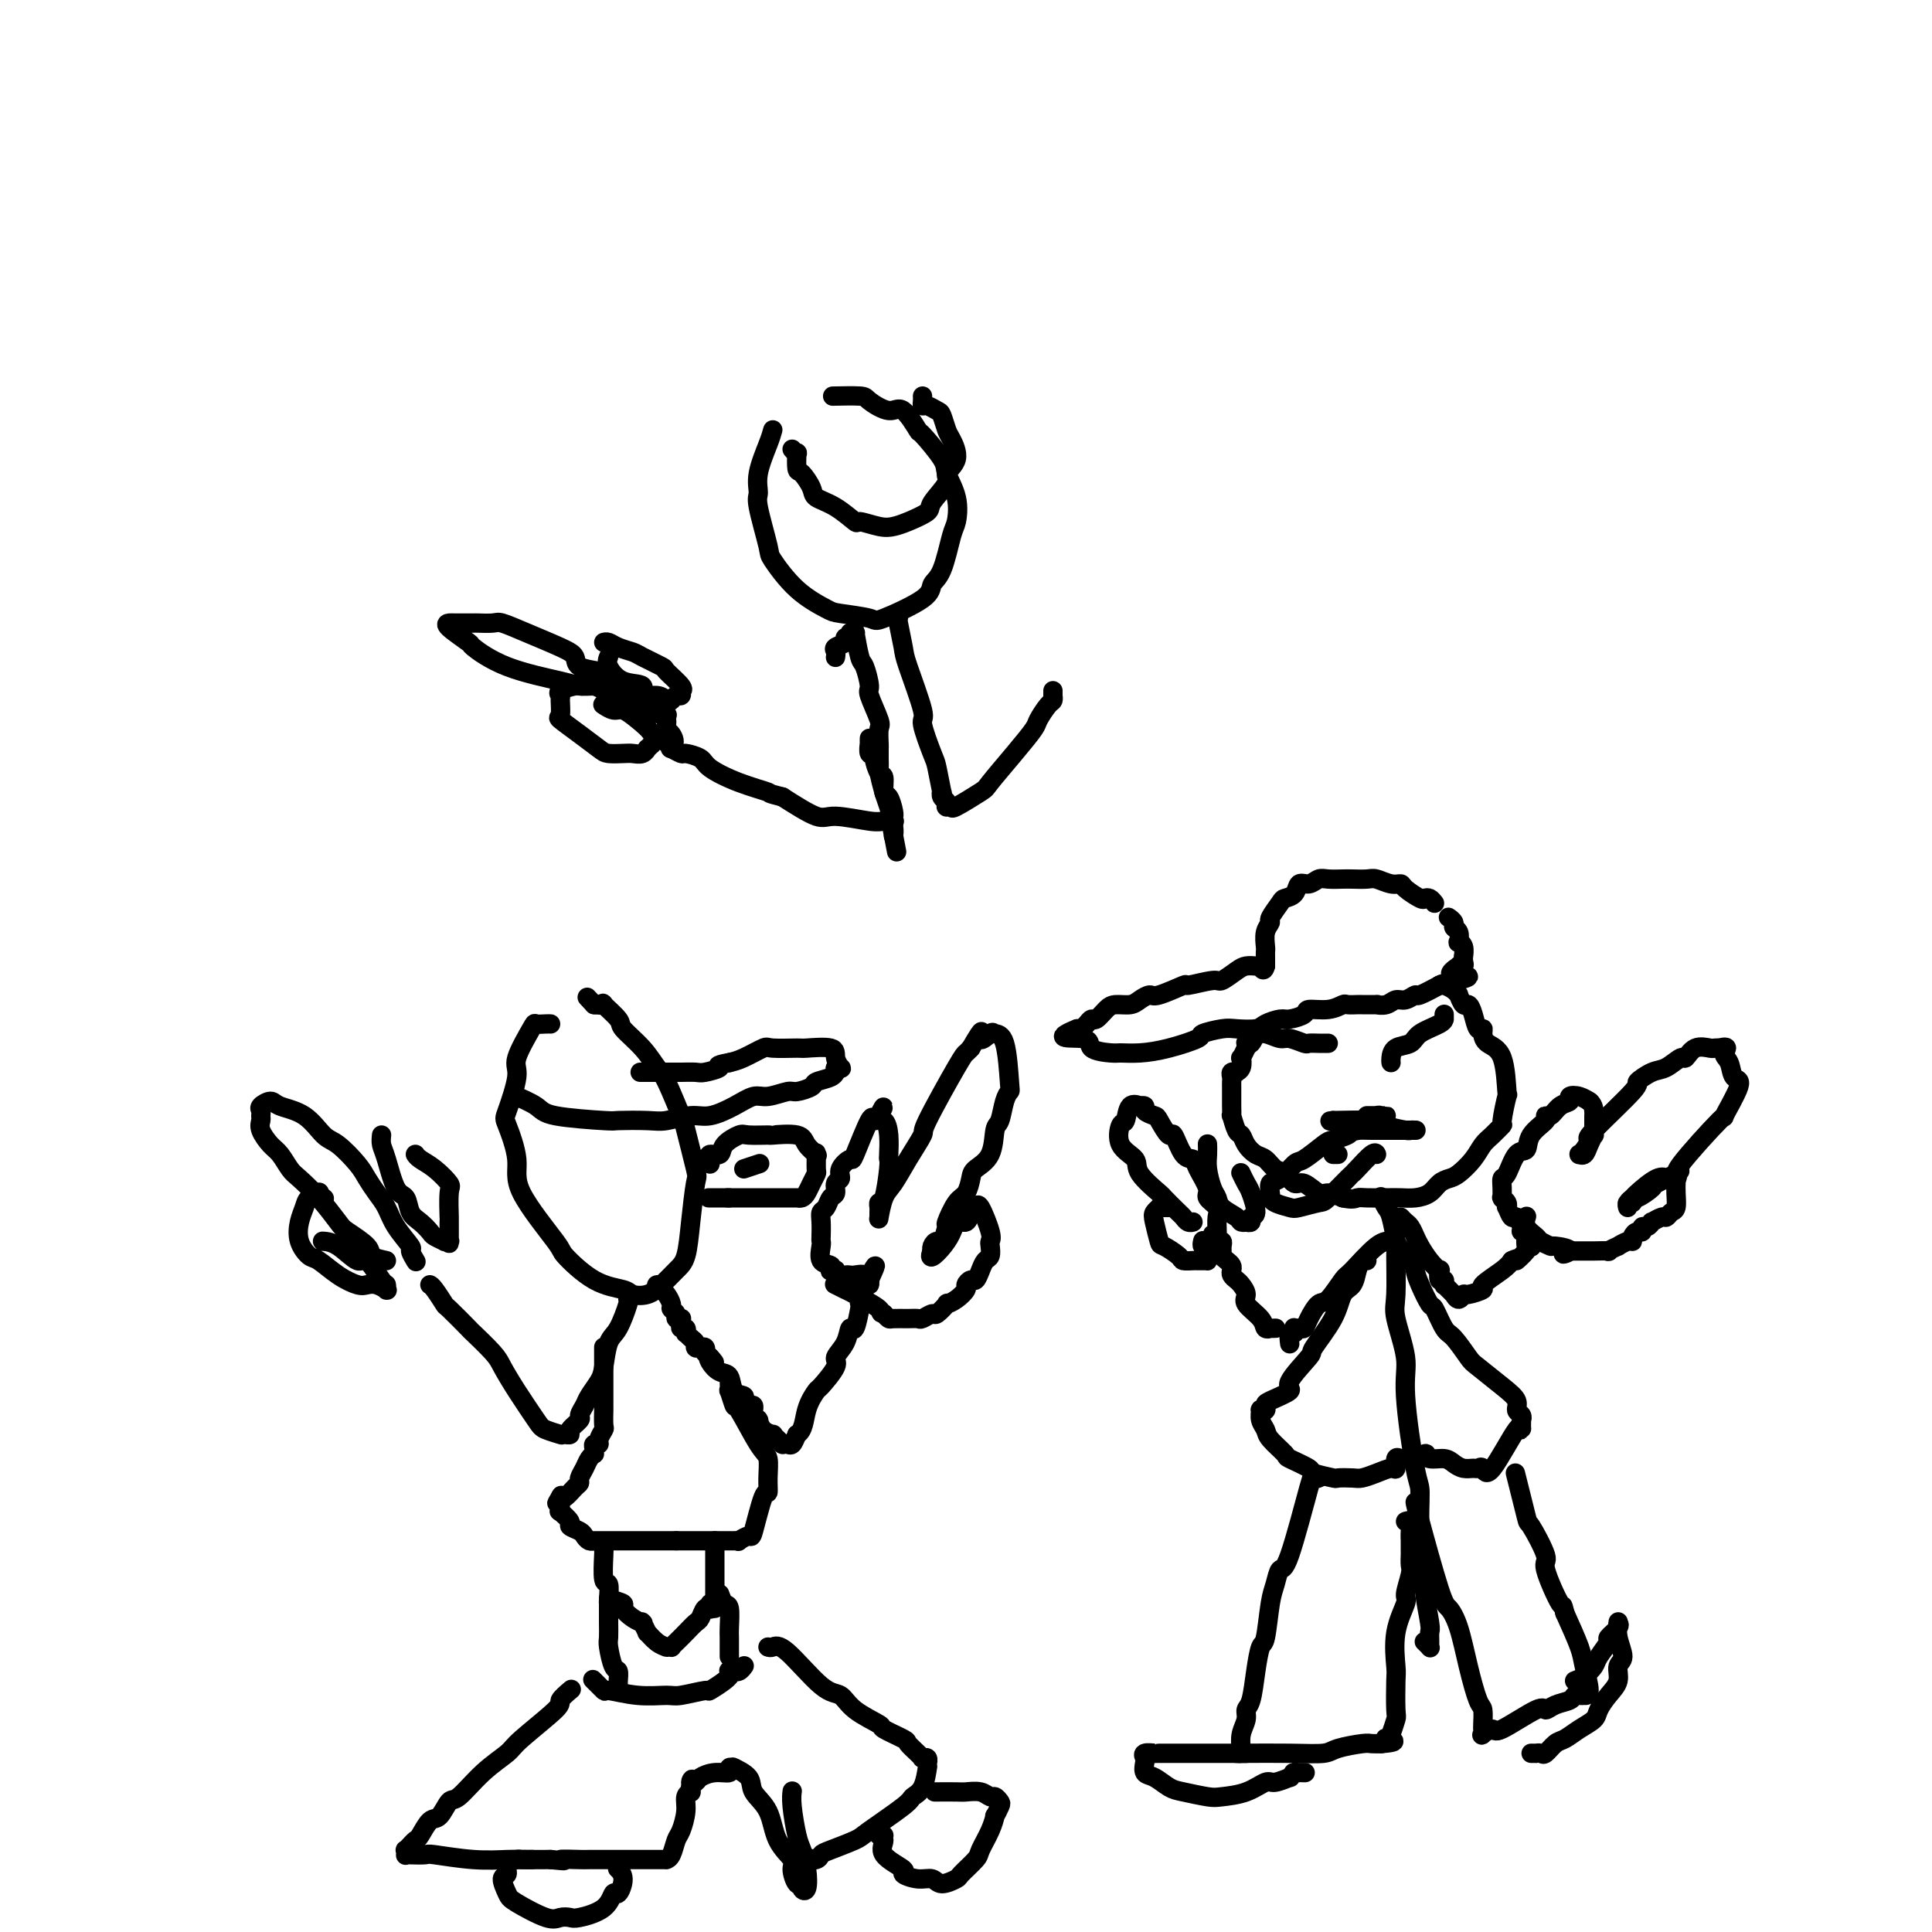 <svg viewBox='0 0 400 400' version='1.1' xmlns='http://www.w3.org/2000/svg' xmlns:xlink='http://www.w3.org/1999/xlink'><g fill='none' stroke='#000000' stroke-width='4' stroke-linecap='round' stroke-linejoin='round'><path d='M297,187c-0.317,-0.409 -0.634,-0.817 -1,-1c-0.366,-0.183 -0.783,-0.139 -1,0c-0.217,0.139 -0.236,0.373 -1,0c-0.764,-0.373 -2.272,-1.354 -3,-2c-0.728,-0.646 -0.674,-0.958 -1,-1c-0.326,-0.042 -1.031,0.185 -2,0c-0.969,-0.185 -2.203,-0.781 -3,-1c-0.797,-0.219 -1.158,-0.060 -2,0c-0.842,0.060 -2.165,0.020 -3,0c-0.835,-0.020 -1.183,-0.021 -2,0c-0.817,0.021 -2.101,0.065 -3,0c-0.899,-0.065 -1.411,-0.238 -2,0c-0.589,0.238 -1.256,0.888 -2,1c-0.744,0.112 -1.566,-0.313 -2,0c-0.434,0.313 -0.479,1.365 -1,2c-0.521,0.635 -1.516,0.854 -2,1c-0.484,0.146 -0.455,0.218 -1,1c-0.545,0.782 -1.663,2.275 -2,3c-0.337,0.725 0.106,0.680 0,1c-0.106,0.320 -0.760,1.003 -1,2c-0.240,0.997 -0.064,2.309 0,3c0.064,0.691 0.017,0.760 0,1c-0.017,0.240 -0.005,0.652 0,1c0.005,0.348 0.001,0.632 0,1c-0.001,0.368 -0.000,0.819 0,1c0.000,0.181 0.000,0.090 0,0'/><path d='M262,200c-0.390,1.548 -0.866,0.416 -1,0c-0.134,-0.416 0.073,-0.118 0,0c-0.073,0.118 -0.424,0.055 -1,0c-0.576,-0.055 -1.375,-0.101 -2,0c-0.625,0.101 -1.077,0.351 -2,1c-0.923,0.649 -2.317,1.698 -3,2c-0.683,0.302 -0.654,-0.144 -2,0c-1.346,0.144 -4.066,0.879 -5,1c-0.934,0.121 -0.084,-0.370 -1,0c-0.916,0.370 -3.600,1.601 -5,2c-1.400,0.399 -1.515,-0.035 -2,0c-0.485,0.035 -1.338,0.539 -2,1c-0.662,0.461 -1.133,0.879 -2,1c-0.867,0.121 -2.130,-0.056 -3,0c-0.870,0.056 -1.347,0.344 -2,1c-0.653,0.656 -1.482,1.678 -2,2c-0.518,0.322 -0.727,-0.057 -1,0c-0.273,0.057 -0.612,0.551 -1,1c-0.388,0.449 -0.826,0.852 -1,1c-0.174,0.148 -0.085,0.040 0,0c0.085,-0.040 0.167,-0.011 0,0c-0.167,0.011 -0.584,0.006 -1,0'/><path d='M223,213c-5.869,2.359 -1.040,1.757 1,2c2.040,0.243 1.291,1.331 2,2c0.709,0.669 2.874,0.919 4,1c1.126,0.081 1.212,-0.005 2,0c0.788,0.005 2.277,0.103 4,0c1.723,-0.103 3.681,-0.406 6,-1c2.319,-0.594 4.999,-1.479 6,-2c1.001,-0.521 0.322,-0.678 1,-1c0.678,-0.322 2.714,-0.808 4,-1c1.286,-0.192 1.824,-0.089 3,0c1.176,0.089 2.992,0.165 4,0c1.008,-0.165 1.209,-0.570 2,-1c0.791,-0.430 2.172,-0.885 3,-1c0.828,-0.115 1.105,0.109 2,0c0.895,-0.109 2.410,-0.551 3,-1c0.590,-0.449 0.257,-0.905 1,-1c0.743,-0.095 2.564,0.171 4,0c1.436,-0.171 2.488,-0.778 3,-1c0.512,-0.222 0.486,-0.060 1,0c0.514,0.060 1.569,0.017 2,0c0.431,-0.017 0.237,-0.009 1,0c0.763,0.009 2.483,0.018 3,0c0.517,-0.018 -0.169,-0.062 0,0c0.169,0.062 1.194,0.229 2,0c0.806,-0.229 1.394,-0.853 2,-1c0.606,-0.147 1.232,0.184 2,0c0.768,-0.184 1.680,-0.884 2,-1c0.320,-0.116 0.048,0.354 1,0c0.952,-0.354 3.129,-1.530 4,-2c0.871,-0.470 0.435,-0.235 0,0'/><path d='M298,204c10.206,-2.498 4.721,-1.744 3,-2c-1.721,-0.256 0.324,-1.523 1,-2c0.676,-0.477 -0.015,-0.165 0,0c0.015,0.165 0.737,0.181 1,0c0.263,-0.181 0.067,-0.561 0,-1c-0.067,-0.439 -0.004,-0.939 0,-1c0.004,-0.061 -0.050,0.317 0,0c0.050,-0.317 0.206,-1.328 0,-2c-0.206,-0.672 -0.772,-1.006 -1,-1c-0.228,0.006 -0.117,0.352 0,0c0.117,-0.352 0.241,-1.401 0,-2c-0.241,-0.599 -0.848,-0.748 -1,-1c-0.152,-0.252 0.151,-0.606 0,-1c-0.151,-0.394 -0.758,-0.827 -1,-1c-0.242,-0.173 -0.121,-0.087 0,0'/><path d='M261,214c-0.445,0.060 -0.890,0.120 -1,0c-0.110,-0.120 0.114,-0.420 0,0c-0.114,0.420 -0.565,1.560 -1,2c-0.435,0.440 -0.852,0.178 -1,0c-0.148,-0.178 -0.026,-0.274 0,0c0.026,0.274 -0.045,0.917 0,1c0.045,0.083 0.204,-0.395 0,0c-0.204,0.395 -0.772,1.661 -1,2c-0.228,0.339 -0.118,-0.250 0,0c0.118,0.250 0.242,1.338 0,2c-0.242,0.662 -0.849,0.898 -1,1c-0.151,0.102 0.156,0.069 0,0c-0.156,-0.069 -0.774,-0.174 -1,0c-0.226,0.174 -0.061,0.628 0,1c0.061,0.372 0.016,0.661 0,1c-0.016,0.339 -0.004,0.726 0,1c0.004,0.274 0.000,0.435 0,1c-0.000,0.565 0.003,1.535 0,2c-0.003,0.465 -0.012,0.424 0,1c0.012,0.576 0.044,1.768 0,2c-0.044,0.232 -0.163,-0.495 0,0c0.163,0.495 0.610,2.211 1,3c0.390,0.789 0.723,0.649 1,1c0.277,0.351 0.497,1.192 1,2c0.503,0.808 1.290,1.584 2,2c0.710,0.416 1.344,0.474 2,1c0.656,0.526 1.334,1.522 2,2c0.666,0.478 1.318,0.439 2,1c0.682,0.561 1.393,1.722 2,2c0.607,0.278 1.111,-0.328 2,0c0.889,0.328 2.162,1.588 3,2c0.838,0.412 1.239,-0.025 2,0c0.761,0.025 1.880,0.513 3,1'/><path d='M278,248c2.160,0.464 2.559,0.125 3,0c0.441,-0.125 0.923,-0.035 2,0c1.077,0.035 2.750,0.017 4,0c1.250,-0.017 2.078,-0.032 3,0c0.922,0.032 1.937,0.112 3,0c1.063,-0.112 2.175,-0.417 3,-1c0.825,-0.583 1.362,-1.444 2,-2c0.638,-0.556 1.378,-0.806 2,-1c0.622,-0.194 1.127,-0.333 2,-1c0.873,-0.667 2.114,-1.862 3,-3c0.886,-1.138 1.418,-2.219 2,-3c0.582,-0.781 1.214,-1.260 2,-2c0.786,-0.740 1.726,-1.739 2,-2c0.274,-0.261 -0.119,0.215 0,-1c0.119,-1.215 0.750,-4.122 1,-5c0.250,-0.878 0.120,0.272 0,-1c-0.120,-1.272 -0.231,-4.965 -1,-7c-0.769,-2.035 -2.195,-2.411 -3,-3c-0.805,-0.589 -0.989,-1.392 -1,-2c-0.011,-0.608 0.152,-1.022 0,-1c-0.152,0.022 -0.619,0.482 -1,0c-0.381,-0.482 -0.676,-1.904 -1,-3c-0.324,-1.096 -0.677,-1.866 -1,-2c-0.323,-0.134 -0.615,0.367 -1,0c-0.385,-0.367 -0.863,-1.601 -1,-2c-0.137,-0.399 0.068,0.037 0,0c-0.068,-0.037 -0.410,-0.546 -1,-1c-0.590,-0.454 -1.428,-0.853 -2,-1c-0.572,-0.147 -0.878,-0.042 -1,0c-0.122,0.042 -0.061,0.021 0,0'/><path d='M283,231c0.301,-0.000 0.603,-0.000 1,0c0.397,0.000 0.890,0.000 1,0c0.110,-0.000 -0.162,-0.000 0,0c0.162,0.000 0.758,0.000 1,0c0.242,-0.000 0.129,-0.001 0,0c-0.129,0.001 -0.275,0.004 0,0c0.275,-0.004 0.971,-0.015 1,0c0.029,0.015 -0.608,0.057 -1,0c-0.392,-0.057 -0.539,-0.211 -1,0c-0.461,0.211 -1.237,0.789 -2,1c-0.763,0.211 -1.514,0.057 -2,0c-0.486,-0.057 -0.708,-0.015 -1,0c-0.292,0.015 -0.652,0.004 -1,0c-0.348,-0.004 -0.682,-0.001 -1,0c-0.318,0.001 -0.621,0.000 -1,0c-0.379,-0.000 -0.834,-0.000 -1,0c-0.166,0.000 -0.045,0.000 0,0c0.045,-0.000 0.012,-0.000 0,0c-0.012,0.000 -0.003,0.000 0,0c0.003,-0.000 0.001,-0.000 0,0c-0.001,0.000 -0.000,0.000 0,0'/><path d='M276,232c-1.503,0.167 -0.260,0.083 2,0c2.260,-0.083 5.538,-0.166 7,0c1.462,0.166 1.109,0.580 2,1c0.891,0.420 3.025,0.844 4,1c0.975,0.156 0.791,0.042 1,0c0.209,-0.042 0.813,-0.011 1,0c0.187,0.011 -0.042,0.003 0,0c0.042,-0.003 0.354,-0.001 0,0c-0.354,0.001 -1.374,-0.000 -2,0c-0.626,0.000 -0.856,0.001 -2,0c-1.144,-0.001 -3.200,-0.004 -4,0c-0.800,0.004 -0.344,0.015 -1,0c-0.656,-0.015 -2.425,-0.057 -3,0c-0.575,0.057 0.042,0.211 0,0c-0.042,-0.211 -0.743,-0.789 -1,-1c-0.257,-0.211 -0.069,-0.057 0,0c0.069,0.057 0.020,0.016 0,0c-0.020,-0.016 -0.010,-0.008 0,0'/><path d='M288,220c-0.030,-0.214 -0.061,-0.428 0,-1c0.061,-0.572 0.212,-1.502 1,-2c0.788,-0.498 2.211,-0.563 3,-1c0.789,-0.437 0.943,-1.245 2,-2c1.057,-0.755 3.015,-1.456 4,-2c0.985,-0.544 0.996,-0.929 1,-1c0.004,-0.071 0.001,0.173 0,0c-0.001,-0.173 -0.000,-0.764 0,-1c0.000,-0.236 0.000,-0.118 0,0'/><path d='M275,216c-0.628,0.009 -1.255,0.017 -2,0c-0.745,-0.017 -1.606,-0.061 -2,0c-0.394,0.061 -0.319,0.227 -1,0c-0.681,-0.227 -2.116,-0.845 -3,-1c-0.884,-0.155 -1.216,0.154 -2,0c-0.784,-0.154 -2.019,-0.772 -3,-1c-0.981,-0.228 -1.709,-0.065 -2,0c-0.291,0.065 -0.146,0.033 0,0'/><path d='M286,248c-0.091,-0.204 -0.182,-0.408 0,0c0.182,0.408 0.638,1.429 1,2c0.362,0.571 0.631,0.693 1,2c0.369,1.307 0.839,3.798 1,5c0.161,1.202 0.013,1.115 0,3c-0.013,1.885 0.108,5.742 0,8c-0.108,2.258 -0.445,2.917 0,5c0.445,2.083 1.673,5.588 2,8c0.327,2.412 -0.248,3.729 0,8c0.248,4.271 1.319,11.496 2,15c0.681,3.504 0.971,3.286 1,5c0.029,1.714 -0.202,5.361 0,9c0.202,3.639 0.839,7.269 1,9c0.161,1.731 -0.153,1.564 0,3c0.153,1.436 0.774,4.477 1,6c0.226,1.523 0.057,1.529 0,2c-0.057,0.471 -0.001,1.408 0,2c0.001,0.592 -0.051,0.839 0,1c0.051,0.161 0.206,0.236 0,0c-0.206,-0.236 -0.773,-0.782 -1,-1c-0.227,-0.218 -0.113,-0.109 0,0'/><path d='M289,257c-0.224,0.031 -0.448,0.061 -1,0c-0.552,-0.061 -1.432,-0.215 -3,1c-1.568,1.215 -3.824,3.799 -5,5c-1.176,1.201 -1.271,1.019 -2,2c-0.729,0.981 -2.093,3.124 -3,4c-0.907,0.876 -1.357,0.484 -2,1c-0.643,0.516 -1.479,1.941 -2,3c-0.521,1.059 -0.727,1.752 -1,2c-0.273,0.248 -0.613,0.050 -1,0c-0.387,-0.050 -0.822,0.047 -1,0c-0.178,-0.047 -0.100,-0.237 0,0c0.100,0.237 0.223,0.901 0,1c-0.223,0.099 -0.792,-0.366 -1,0c-0.208,0.366 -0.056,1.562 0,2c0.056,0.438 0.015,0.118 0,0c-0.015,-0.118 -0.004,-0.034 0,0c0.004,0.034 0.002,0.017 0,0'/><path d='M264,275c0.121,-0.003 0.242,-0.006 0,0c-0.242,0.006 -0.847,0.020 -1,0c-0.153,-0.020 0.146,-0.074 0,0c-0.146,0.074 -0.736,0.276 -1,0c-0.264,-0.276 -0.203,-1.029 -1,-2c-0.797,-0.971 -2.452,-2.158 -3,-3c-0.548,-0.842 0.011,-1.339 0,-2c-0.011,-0.661 -0.591,-1.487 -1,-2c-0.409,-0.513 -0.648,-0.715 -1,-1c-0.352,-0.285 -0.816,-0.654 -1,-1c-0.184,-0.346 -0.088,-0.670 0,-1c0.088,-0.330 0.167,-0.666 0,-1c-0.167,-0.334 -0.580,-0.668 -1,-1c-0.420,-0.332 -0.848,-0.663 -1,-1c-0.152,-0.337 -0.027,-0.679 0,-1c0.027,-0.321 -0.044,-0.622 0,-1c0.044,-0.378 0.204,-0.832 0,-1c-0.204,-0.168 -0.773,-0.048 -1,0c-0.227,0.048 -0.114,0.024 0,0'/><path d='M252,257c-1.856,-2.806 -0.495,-0.821 0,0c0.495,0.821 0.125,0.476 0,0c-0.125,-0.476 -0.003,-1.084 0,-2c0.003,-0.916 -0.111,-2.139 0,-3c0.111,-0.861 0.448,-1.359 0,-2c-0.448,-0.641 -1.681,-1.425 -2,-2c-0.319,-0.575 0.275,-0.940 0,-2c-0.275,-1.060 -1.421,-2.813 -2,-4c-0.579,-1.187 -0.593,-1.807 -1,-2c-0.407,-0.193 -1.207,0.040 -2,-1c-0.793,-1.040 -1.579,-3.353 -2,-4c-0.421,-0.647 -0.476,0.373 -1,0c-0.524,-0.373 -1.518,-2.139 -2,-3c-0.482,-0.861 -0.453,-0.818 -1,-1c-0.547,-0.182 -1.670,-0.588 -2,-1c-0.330,-0.412 0.133,-0.831 0,-1c-0.133,-0.169 -0.862,-0.087 -1,0c-0.138,0.087 0.314,0.180 0,0c-0.314,-0.180 -1.393,-0.631 -2,0c-0.607,0.631 -0.741,2.344 -1,3c-0.259,0.656 -0.643,0.253 -1,1c-0.357,0.747 -0.687,2.642 0,4c0.687,1.358 2.391,2.178 3,3c0.609,0.822 0.124,1.645 1,3c0.876,1.355 3.113,3.243 4,4c0.887,0.757 0.423,0.385 1,1c0.577,0.615 2.193,2.217 3,3c0.807,0.783 0.805,0.746 1,1c0.195,0.254 0.588,0.800 1,1c0.412,0.200 0.842,0.054 1,0c0.158,-0.054 0.045,-0.015 0,0c-0.045,0.015 -0.023,0.008 0,0'/><path d='M242,250c0.081,0.002 0.162,0.003 0,0c-0.162,-0.003 -0.566,-0.011 -1,0c-0.434,0.011 -0.897,0.042 -1,0c-0.103,-0.042 0.155,-0.157 0,0c-0.155,0.157 -0.724,0.584 -1,1c-0.276,0.416 -0.258,0.819 0,2c0.258,1.181 0.755,3.140 1,4c0.245,0.860 0.237,0.623 1,1c0.763,0.377 2.298,1.369 3,2c0.702,0.631 0.570,0.901 1,1c0.430,0.099 1.422,0.026 2,0c0.578,-0.026 0.744,-0.007 1,0c0.256,0.007 0.604,0.000 1,0c0.396,-0.000 0.839,0.006 1,0c0.161,-0.006 0.039,-0.025 0,0c-0.039,0.025 0.004,0.094 0,0c-0.004,-0.094 -0.053,-0.351 0,-1c0.053,-0.649 0.210,-1.689 0,-2c-0.210,-0.311 -0.787,0.109 -1,0c-0.213,-0.109 -0.061,-0.745 0,-1c0.061,-0.255 0.030,-0.127 0,0'/><path d='M250,237c0.002,0.044 0.003,0.088 0,0c-0.003,-0.088 -0.011,-0.309 0,0c0.011,0.309 0.042,1.146 0,2c-0.042,0.854 -0.158,1.724 0,3c0.158,1.276 0.591,2.959 1,4c0.409,1.041 0.793,1.442 1,2c0.207,0.558 0.236,1.274 1,2c0.764,0.726 2.261,1.464 3,2c0.739,0.536 0.719,0.872 1,1c0.281,0.128 0.865,0.048 1,0c0.135,-0.048 -0.177,-0.065 0,0c0.177,0.065 0.843,0.212 1,0c0.157,-0.212 -0.196,-0.782 0,-1c0.196,-0.218 0.942,-0.083 1,-1c0.058,-0.917 -0.572,-2.885 -1,-4c-0.428,-1.115 -0.654,-1.377 -1,-2c-0.346,-0.623 -0.813,-1.607 -1,-2c-0.187,-0.393 -0.093,-0.197 0,0'/><path d='M290,252c0.335,0.359 0.670,0.718 1,1c0.330,0.282 0.656,0.486 1,1c0.344,0.514 0.705,1.337 1,2c0.295,0.663 0.523,1.166 1,2c0.477,0.834 1.203,1.998 2,3c0.797,1.002 1.663,1.841 2,2c0.337,0.159 0.143,-0.364 0,0c-0.143,0.364 -0.235,1.613 0,2c0.235,0.387 0.798,-0.090 1,0c0.202,0.090 0.044,0.746 0,1c-0.044,0.254 0.027,0.107 0,0c-0.027,-0.107 -0.151,-0.172 0,0c0.151,0.172 0.576,0.582 1,1c0.424,0.418 0.846,0.844 1,1c0.154,0.156 0.041,0.040 0,0c-0.041,-0.040 -0.008,-0.006 0,0c0.008,0.006 -0.008,-0.017 0,0c0.008,0.017 0.041,0.072 0,0c-0.041,-0.072 -0.156,-0.271 0,0c0.156,0.271 0.585,1.014 1,1c0.415,-0.014 0.818,-0.784 1,-1c0.182,-0.216 0.143,0.122 1,0c0.857,-0.122 2.611,-0.703 3,-1c0.389,-0.297 -0.588,-0.311 0,-1c0.588,-0.689 2.739,-2.054 4,-3c1.261,-0.946 1.630,-1.473 2,-2'/><path d='M313,261c1.961,-0.973 0.864,0.093 1,0c0.136,-0.093 1.504,-1.345 2,-2c0.496,-0.655 0.119,-0.711 0,-1c-0.119,-0.289 0.021,-0.809 0,-1c-0.021,-0.191 -0.202,-0.051 0,0c0.202,0.051 0.786,0.014 1,0c0.214,-0.014 0.057,-0.004 0,0c-0.057,0.004 -0.015,0.001 0,0c0.015,-0.001 0.004,-0.000 0,0c-0.004,0.000 -0.001,0.000 0,0c0.001,-0.000 0.001,-0.000 0,0'/><path d='M283,261c-0.325,-0.144 -0.651,-0.288 -1,0c-0.349,0.288 -0.722,1.009 -1,2c-0.278,0.991 -0.463,2.250 -1,3c-0.537,0.750 -1.428,0.989 -2,2c-0.572,1.011 -0.825,2.795 -2,5c-1.175,2.205 -3.271,4.832 -4,6c-0.729,1.168 -0.090,0.876 -1,2c-0.910,1.124 -3.367,3.664 -4,5c-0.633,1.336 0.559,1.469 0,2c-0.559,0.531 -2.867,1.461 -4,2c-1.133,0.539 -1.089,0.686 -1,1c0.089,0.314 0.224,0.794 0,1c-0.224,0.206 -0.805,0.137 -1,0c-0.195,-0.137 -0.002,-0.341 0,0c0.002,0.341 -0.186,1.228 0,2c0.186,0.772 0.744,1.429 1,2c0.256,0.571 0.208,1.056 1,2c0.792,0.944 2.423,2.348 3,3c0.577,0.652 0.099,0.553 1,1c0.901,0.447 3.179,1.440 4,2c0.821,0.560 0.183,0.687 1,1c0.817,0.313 3.089,0.813 4,1c0.911,0.187 0.461,0.060 1,0c0.539,-0.060 2.068,-0.052 3,0c0.932,0.052 1.268,0.150 2,0c0.732,-0.150 1.859,-0.548 3,-1c1.141,-0.452 2.295,-0.958 3,-1c0.705,-0.042 0.963,0.381 1,0c0.037,-0.381 -0.145,-1.566 0,-2c0.145,-0.434 0.616,-0.116 1,0c0.384,0.116 0.680,0.031 1,0c0.320,-0.031 0.663,-0.009 1,0c0.337,0.009 0.669,0.004 1,0'/><path d='M293,302c3.064,-0.909 2.224,-1.182 2,-1c-0.224,0.182 0.167,0.819 1,1c0.833,0.181 2.107,-0.095 3,0c0.893,0.095 1.405,0.559 2,1c0.595,0.441 1.272,0.858 2,1c0.728,0.142 1.505,0.007 2,0c0.495,-0.007 0.707,0.113 1,0c0.293,-0.113 0.667,-0.458 1,0c0.333,0.458 0.625,1.721 2,0c1.375,-1.721 3.834,-6.426 5,-8c1.166,-1.574 1.040,-0.018 1,0c-0.040,0.018 0.005,-1.503 0,-2c-0.005,-0.497 -0.061,0.031 0,0c0.061,-0.031 0.237,-0.621 0,-1c-0.237,-0.379 -0.888,-0.546 -1,-1c-0.112,-0.454 0.314,-1.193 0,-2c-0.314,-0.807 -1.368,-1.680 -3,-3c-1.632,-1.320 -3.842,-3.087 -5,-4c-1.158,-0.913 -1.265,-0.973 -2,-2c-0.735,-1.027 -2.098,-3.019 -3,-4c-0.902,-0.981 -1.342,-0.949 -2,-2c-0.658,-1.051 -1.535,-3.185 -2,-4c-0.465,-0.815 -0.520,-0.312 -1,-1c-0.480,-0.688 -1.386,-2.566 -2,-4c-0.614,-1.434 -0.935,-2.423 -1,-3c-0.065,-0.577 0.127,-0.742 0,-1c-0.127,-0.258 -0.573,-0.608 -1,-1c-0.427,-0.392 -0.836,-0.826 -1,-1c-0.164,-0.174 -0.082,-0.087 0,0'/><path d='M291,260c-3.733,-5.133 -1.067,-1.467 0,0c1.067,1.467 0.533,0.733 0,0'/><path d='M273,306c0.112,-0.048 0.223,-0.096 0,0c-0.223,0.096 -0.781,0.336 -1,0c-0.219,-0.336 -0.100,-1.248 -1,2c-0.900,3.248 -2.818,10.657 -4,14c-1.182,3.343 -1.626,2.619 -2,3c-0.374,0.381 -0.678,1.867 -1,3c-0.322,1.133 -0.663,1.915 -1,4c-0.337,2.085 -0.669,5.475 -1,7c-0.331,1.525 -0.662,1.184 -1,2c-0.338,0.816 -0.683,2.787 -1,5c-0.317,2.213 -0.607,4.666 -1,6c-0.393,1.334 -0.889,1.548 -1,2c-0.111,0.452 0.163,1.140 0,2c-0.163,0.860 -0.761,1.891 -1,3c-0.239,1.109 -0.118,2.297 0,3c0.118,0.703 0.232,0.920 0,1c-0.232,0.080 -0.812,0.021 -1,0c-0.188,-0.021 0.015,-0.006 0,0c-0.015,0.006 -0.250,0.002 0,0c0.250,-0.002 0.984,-0.003 1,0c0.016,0.003 -0.686,0.011 1,0c1.686,-0.011 5.760,-0.041 9,0c3.240,0.041 5.644,0.155 7,0c1.356,-0.155 1.662,-0.578 3,-1c1.338,-0.422 3.706,-0.845 5,-1c1.294,-0.155 1.512,-0.044 2,0c0.488,0.044 1.244,0.022 2,0'/><path d='M286,361c4.652,-0.376 1.781,-0.816 1,-1c-0.781,-0.184 0.526,-0.113 1,0c0.474,0.113 0.113,0.267 0,0c-0.113,-0.267 0.022,-0.954 0,-1c-0.022,-0.046 -0.202,0.550 0,0c0.202,-0.550 0.784,-2.245 1,-3c0.216,-0.755 0.066,-0.570 0,-2c-0.066,-1.430 -0.047,-4.474 0,-6c0.047,-1.526 0.121,-1.533 0,-3c-0.121,-1.467 -0.439,-4.395 0,-7c0.439,-2.605 1.634,-4.887 2,-6c0.366,-1.113 -0.098,-1.056 0,-2c0.098,-0.944 0.758,-2.888 1,-4c0.242,-1.112 0.065,-1.393 0,-2c-0.065,-0.607 -0.018,-1.541 0,-2c0.018,-0.459 0.006,-0.442 0,-1c-0.006,-0.558 -0.005,-1.691 0,-2c0.005,-0.309 0.015,0.204 0,0c-0.015,-0.204 -0.056,-1.127 0,-2c0.056,-0.873 0.207,-1.697 0,-2c-0.207,-0.303 -0.774,-0.087 -1,0c-0.226,0.087 -0.113,0.043 0,0'/><path d='M293,311c0.017,0.208 0.035,0.415 1,4c0.965,3.585 2.878,10.547 4,14c1.122,3.453 1.453,3.395 2,4c0.547,0.605 1.309,1.871 2,4c0.691,2.129 1.309,5.120 2,8c0.691,2.880 1.453,5.647 2,7c0.547,1.353 0.878,1.290 1,2c0.122,0.710 0.033,2.194 0,3c-0.033,0.806 -0.011,0.935 0,1c0.011,0.065 0.010,0.065 0,0c-0.010,-0.065 -0.030,-0.195 0,0c0.030,0.195 0.110,0.717 0,1c-0.110,0.283 -0.409,0.329 0,0c0.409,-0.329 1.526,-1.034 2,-1c0.474,0.034 0.306,0.805 2,0c1.694,-0.805 5.252,-3.186 7,-4c1.748,-0.814 1.686,-0.060 2,0c0.314,0.060 1.002,-0.572 2,-1c0.998,-0.428 2.305,-0.651 3,-1c0.695,-0.349 0.779,-0.825 1,-1c0.221,-0.175 0.578,-0.049 1,0c0.422,0.049 0.910,0.021 1,0c0.090,-0.021 -0.219,-0.036 0,0c0.219,0.036 0.966,0.123 1,-1c0.034,-1.123 -0.645,-3.456 -1,-5c-0.355,-1.544 -0.387,-2.298 -1,-4c-0.613,-1.702 -1.806,-4.351 -3,-7'/><path d='M324,334c-0.651,-2.681 -0.277,-0.882 -1,-2c-0.723,-1.118 -2.541,-5.152 -3,-7c-0.459,-1.848 0.440,-1.509 0,-3c-0.440,-1.491 -2.221,-4.812 -3,-6c-0.779,-1.188 -0.556,-0.243 -1,-2c-0.444,-1.757 -1.555,-6.216 -2,-8c-0.445,-1.784 -0.222,-0.892 0,0'/><path d='M258,363c0.035,0.000 0.070,0.000 -1,0c-1.070,-0.000 -3.245,-0.000 -4,0c-0.755,0.000 -0.089,0.000 -1,0c-0.911,-0.000 -3.397,-0.000 -5,0c-1.603,0.000 -2.322,0.000 -3,0c-0.678,-0.000 -1.313,-0.001 -2,0c-0.687,0.001 -1.424,0.004 -2,0c-0.576,-0.004 -0.991,-0.013 -1,0c-0.009,0.013 0.389,0.049 0,0c-0.389,-0.049 -1.563,-0.183 -2,0c-0.437,0.183 -0.136,0.683 0,1c0.136,0.317 0.106,0.452 0,1c-0.106,0.548 -0.288,1.509 0,2c0.288,0.491 1.047,0.510 2,1c0.953,0.490 2.099,1.450 3,2c0.901,0.550 1.558,0.689 3,1c1.442,0.311 3.669,0.792 5,1c1.331,0.208 1.766,0.143 3,0c1.234,-0.143 3.268,-0.363 5,-1c1.732,-0.637 3.161,-1.691 4,-2c0.839,-0.309 1.087,0.127 2,0c0.913,-0.127 2.491,-0.819 3,-1c0.509,-0.181 -0.052,0.148 0,0c0.052,-0.148 0.718,-0.772 1,-1c0.282,-0.228 0.179,-0.061 0,0c-0.179,0.061 -0.433,0.016 0,0c0.433,-0.016 1.552,-0.005 2,0c0.448,0.005 0.224,0.002 0,0'/><path d='M326,348c0.632,-0.234 1.263,-0.467 2,-1c0.737,-0.533 1.578,-1.365 2,-2c0.422,-0.635 0.425,-1.074 1,-2c0.575,-0.926 1.723,-2.339 2,-3c0.277,-0.661 -0.318,-0.569 0,-1c0.318,-0.431 1.550,-1.386 2,-2c0.450,-0.614 0.119,-0.889 0,-1c-0.119,-0.111 -0.027,-0.058 0,0c0.027,0.058 -0.011,0.122 0,0c0.011,-0.122 0.071,-0.430 0,0c-0.071,0.430 -0.273,1.598 0,3c0.273,1.402 1.022,3.037 1,4c-0.022,0.963 -0.816,1.255 -1,2c-0.184,0.745 0.243,1.942 0,3c-0.243,1.058 -1.157,1.975 -2,3c-0.843,1.025 -1.615,2.157 -2,3c-0.385,0.843 -0.383,1.396 -1,2c-0.617,0.604 -1.853,1.258 -3,2c-1.147,0.742 -2.206,1.572 -3,2c-0.794,0.428 -1.322,0.454 -2,1c-0.678,0.546 -1.506,1.610 -2,2c-0.494,0.390 -0.654,0.104 -1,0c-0.346,-0.104 -0.876,-0.028 -1,0c-0.124,0.028 0.159,0.008 0,0c-0.159,-0.008 -0.760,-0.002 -1,0c-0.240,0.002 -0.120,0.001 0,0'/><path d='M114,212c-0.201,-0.014 -0.402,-0.027 -1,0c-0.598,0.027 -1.593,0.095 -2,0c-0.407,-0.095 -0.227,-0.353 -1,1c-0.773,1.353 -2.500,4.318 -3,6c-0.500,1.682 0.227,2.082 0,4c-0.227,1.918 -1.408,5.355 -2,7c-0.592,1.645 -0.594,1.498 0,3c0.594,1.502 1.784,4.654 2,7c0.216,2.346 -0.541,3.885 1,7c1.541,3.115 5.381,7.805 7,10c1.619,2.195 1.017,1.896 2,3c0.983,1.104 3.550,3.611 6,5c2.450,1.389 4.781,1.659 6,2c1.219,0.341 1.324,0.754 2,1c0.676,0.246 1.921,0.324 3,0c1.079,-0.324 1.991,-1.051 3,-2c1.009,-0.949 2.115,-2.121 3,-3c0.885,-0.879 1.551,-1.466 2,-3c0.449,-1.534 0.683,-4.016 1,-7c0.317,-2.984 0.716,-6.470 1,-8c0.284,-1.530 0.452,-1.104 0,-3c-0.452,-1.896 -1.526,-6.113 -2,-8c-0.474,-1.887 -0.348,-1.444 -1,-3c-0.652,-1.556 -2.080,-5.111 -3,-7c-0.920,-1.889 -1.330,-2.111 -2,-3c-0.670,-0.889 -1.600,-2.445 -3,-4c-1.400,-1.555 -3.270,-3.110 -4,-4c-0.730,-0.890 -0.319,-1.115 -1,-2c-0.681,-0.885 -2.452,-2.431 -3,-3c-0.548,-0.569 0.129,-0.163 0,0c-0.129,0.163 -1.065,0.081 -2,0'/><path d='M123,208c-2.500,-2.667 -1.250,-1.333 0,0'/><path d='M107,227c0.110,0.047 0.219,0.093 0,0c-0.219,-0.093 -0.768,-0.326 0,0c0.768,0.326 2.852,1.211 4,2c1.148,0.789 1.358,1.480 4,2c2.642,0.520 7.715,0.867 10,1c2.285,0.133 1.782,0.051 3,0c1.218,-0.051 4.156,-0.072 6,0c1.844,0.072 2.594,0.236 4,0c1.406,-0.236 3.466,-0.871 5,-1c1.534,-0.129 2.540,0.249 4,0c1.460,-0.249 3.373,-1.124 5,-2c1.627,-0.876 2.969,-1.754 4,-2c1.031,-0.246 1.752,0.141 3,0c1.248,-0.141 3.024,-0.811 4,-1c0.976,-0.189 1.151,0.103 2,0c0.849,-0.103 2.371,-0.601 3,-1c0.629,-0.399 0.364,-0.699 1,-1c0.636,-0.301 2.174,-0.603 3,-1c0.826,-0.397 0.940,-0.890 1,-1c0.060,-0.110 0.064,0.161 0,0c-0.064,-0.161 -0.198,-0.755 0,-1c0.198,-0.245 0.729,-0.143 1,0c0.271,0.143 0.284,0.325 0,0c-0.284,-0.325 -0.864,-1.158 -1,-2c-0.136,-0.842 0.173,-1.691 -1,-2c-1.173,-0.309 -3.830,-0.076 -5,0c-1.170,0.076 -0.855,-0.004 -2,0c-1.145,0.004 -3.750,0.094 -5,0c-1.250,-0.094 -1.144,-0.371 -2,0c-0.856,0.371 -2.673,1.392 -4,2c-1.327,0.608 -2.163,0.804 -3,1'/><path d='M151,220c-3.541,0.630 -1.894,0.705 -2,1c-0.106,0.295 -1.965,0.811 -3,1c-1.035,0.189 -1.245,0.051 -2,0c-0.755,-0.051 -2.056,-0.014 -3,0c-0.944,0.014 -1.531,0.004 -2,0c-0.469,-0.004 -0.818,-0.001 -2,0c-1.182,0.001 -3.195,0.000 -4,0c-0.805,-0.000 -0.403,-0.000 0,0'/><path d='M136,267c-0.007,-0.037 -0.013,-0.075 0,0c0.013,0.075 0.046,0.261 0,0c-0.046,-0.261 -0.171,-0.971 0,-1c0.171,-0.029 0.638,0.622 1,1c0.362,0.378 0.618,0.483 1,1c0.382,0.517 0.891,1.445 1,2c0.109,0.555 -0.181,0.737 0,1c0.181,0.263 0.833,0.607 1,1c0.167,0.393 -0.152,0.837 0,1c0.152,0.163 0.773,0.046 1,0c0.227,-0.046 0.060,-0.022 0,0c-0.060,0.022 -0.012,0.043 0,0c0.012,-0.043 -0.011,-0.151 0,0c0.011,0.151 0.055,0.562 0,1c-0.055,0.438 -0.208,0.905 0,1c0.208,0.095 0.778,-0.182 1,0c0.222,0.182 0.097,0.823 0,1c-0.097,0.177 -0.167,-0.110 0,0c0.167,0.110 0.570,0.617 1,1c0.430,0.383 0.886,0.643 1,1c0.114,0.357 -0.114,0.813 0,1c0.114,0.187 0.569,0.105 1,0c0.431,-0.105 0.837,-0.234 1,0c0.163,0.234 0.082,0.832 0,1c-0.082,0.168 -0.166,-0.095 0,0c0.166,0.095 0.583,0.547 1,1'/><path d='M147,281c1.726,2.137 0.541,0.478 0,0c-0.541,-0.478 -0.439,0.225 0,1c0.439,0.775 1.213,1.622 2,2c0.787,0.378 1.587,0.287 2,1c0.413,0.713 0.440,2.228 1,3c0.560,0.772 1.653,0.799 2,1c0.347,0.201 -0.050,0.575 0,1c0.050,0.425 0.548,0.901 1,1c0.452,0.099 0.857,-0.180 1,0c0.143,0.180 0.024,0.819 0,1c-0.024,0.181 0.046,-0.095 0,0c-0.046,0.095 -0.208,0.562 0,1c0.208,0.438 0.787,0.848 1,1c0.213,0.152 0.059,0.047 0,0c-0.059,-0.047 -0.022,-0.037 0,0c0.022,0.037 0.030,0.100 0,0c-0.030,-0.100 -0.096,-0.364 0,0c0.096,0.364 0.355,1.355 1,2c0.645,0.645 1.675,0.943 2,1c0.325,0.057 -0.056,-0.128 0,0c0.056,0.128 0.550,0.570 1,1c0.450,0.430 0.856,0.847 1,1c0.144,0.153 0.028,0.043 0,0c-0.028,-0.043 0.034,-0.017 0,0c-0.034,0.017 -0.164,0.025 0,0c0.164,-0.025 0.621,-0.084 1,0c0.379,0.084 0.680,0.310 1,0c0.320,-0.310 0.660,-1.155 1,-2'/><path d='M165,297c1.417,-0.736 1.460,-3.074 2,-5c0.540,-1.926 1.577,-3.438 2,-4c0.423,-0.562 0.232,-0.173 1,-1c0.768,-0.827 2.496,-2.869 3,-4c0.504,-1.131 -0.215,-1.351 0,-2c0.215,-0.649 1.364,-1.728 2,-3c0.636,-1.272 0.758,-2.739 1,-3c0.242,-0.261 0.603,0.682 1,0c0.397,-0.682 0.828,-2.991 1,-4c0.172,-1.009 0.085,-0.719 0,-1c-0.085,-0.281 -0.166,-1.133 0,-2c0.166,-0.867 0.581,-1.748 1,-2c0.419,-0.252 0.844,0.124 1,0c0.156,-0.124 0.045,-0.750 0,-1c-0.045,-0.250 -0.022,-0.125 0,0'/><path d='M180,265c2.352,-5.177 0.732,-2.119 0,-1c-0.732,1.119 -0.577,0.301 -1,0c-0.423,-0.301 -1.424,-0.084 -2,0c-0.576,0.084 -0.728,0.037 -1,0c-0.272,-0.037 -0.665,-0.063 -1,0c-0.335,0.063 -0.612,0.214 -1,0c-0.388,-0.214 -0.887,-0.793 -1,-1c-0.113,-0.207 0.158,-0.042 0,0c-0.158,0.042 -0.746,-0.038 -1,0c-0.254,0.038 -0.173,0.192 0,0c0.173,-0.192 0.439,-0.732 0,-1c-0.439,-0.268 -1.581,-0.263 -2,-1c-0.419,-0.737 -0.113,-2.215 0,-3c0.113,-0.785 0.033,-0.878 0,-1c-0.033,-0.122 -0.020,-0.274 0,-1c0.020,-0.726 0.048,-2.025 0,-3c-0.048,-0.975 -0.172,-1.627 0,-2c0.172,-0.373 0.639,-0.466 1,-1c0.361,-0.534 0.617,-1.507 1,-2c0.383,-0.493 0.895,-0.505 1,-1c0.105,-0.495 -0.195,-1.474 0,-2c0.195,-0.526 0.886,-0.598 1,-1c0.114,-0.402 -0.349,-1.132 0,-2c0.349,-0.868 1.509,-1.872 2,-2c0.491,-0.128 0.314,0.621 1,-1c0.686,-1.621 2.236,-5.611 3,-7c0.764,-1.389 0.741,-0.176 1,0c0.259,0.176 0.801,-0.683 1,-1c0.199,-0.317 0.057,-0.090 0,0c-0.057,0.090 -0.028,0.045 0,0'/><path d='M182,231c1.812,-3.432 0.342,-1.011 0,0c-0.342,1.011 0.445,0.612 1,1c0.555,0.388 0.878,1.562 1,3c0.122,1.438 0.043,3.141 0,4c-0.043,0.859 -0.050,0.874 0,1c0.050,0.126 0.157,0.362 0,2c-0.157,1.638 -0.578,4.677 -1,6c-0.422,1.323 -0.845,0.929 -1,1c-0.155,0.071 -0.041,0.607 0,1c0.041,0.393 0.010,0.645 0,1c-0.010,0.355 -0.000,0.814 0,1c0.000,0.186 -0.009,0.099 0,0c0.009,-0.099 0.035,-0.208 0,0c-0.035,0.208 -0.131,0.735 0,0c0.131,-0.735 0.488,-2.730 1,-4c0.512,-1.270 1.177,-1.815 2,-3c0.823,-1.185 1.803,-3.010 3,-5c1.197,-1.990 2.611,-4.144 3,-5c0.389,-0.856 -0.246,-0.415 1,-3c1.246,-2.585 4.374,-8.196 6,-11c1.626,-2.804 1.750,-2.801 2,-3c0.250,-0.199 0.625,-0.599 1,-1'/><path d='M201,217c3.280,-5.652 1.979,-2.782 2,-2c0.021,0.782 1.366,-0.523 2,-1c0.634,-0.477 0.559,-0.124 1,0c0.441,0.124 1.397,0.019 2,2c0.603,1.981 0.852,6.047 1,8c0.148,1.953 0.196,1.793 0,2c-0.196,0.207 -0.637,0.780 -1,2c-0.363,1.220 -0.646,3.088 -1,4c-0.354,0.912 -0.777,0.868 -1,2c-0.223,1.132 -0.247,3.442 -1,5c-0.753,1.558 -2.234,2.366 -3,3c-0.766,0.634 -0.817,1.095 -1,2c-0.183,0.905 -0.497,2.254 -1,3c-0.503,0.746 -1.195,0.889 -2,2c-0.805,1.111 -1.722,3.190 -2,4c-0.278,0.810 0.083,0.351 0,1c-0.083,0.649 -0.611,2.407 -1,3c-0.389,0.593 -0.640,0.020 -1,0c-0.360,-0.020 -0.828,0.514 -1,1c-0.172,0.486 -0.046,0.924 0,1c0.046,0.076 0.012,-0.210 0,0c-0.012,0.210 -0.004,0.917 0,1c0.004,0.083 0.002,-0.459 0,-1'/><path d='M193,259c-1.269,2.892 1.558,0.121 3,-2c1.442,-2.121 1.498,-3.592 2,-4c0.502,-0.408 1.448,0.247 2,0c0.552,-0.247 0.708,-1.398 1,-2c0.292,-0.602 0.719,-0.657 1,-1c0.281,-0.343 0.416,-0.975 1,0c0.584,0.975 1.618,3.556 2,5c0.382,1.444 0.114,1.751 0,2c-0.114,0.249 -0.072,0.439 0,1c0.072,0.561 0.174,1.494 0,2c-0.174,0.506 -0.625,0.584 -1,1c-0.375,0.416 -0.673,1.171 -1,2c-0.327,0.829 -0.681,1.731 -1,2c-0.319,0.269 -0.601,-0.095 -1,0c-0.399,0.095 -0.914,0.650 -1,1c-0.086,0.350 0.257,0.494 0,1c-0.257,0.506 -1.114,1.374 -2,2c-0.886,0.626 -1.799,1.009 -2,1c-0.201,-0.009 0.312,-0.409 0,0c-0.312,0.409 -1.447,1.626 -2,2c-0.553,0.374 -0.523,-0.096 -1,0c-0.477,0.096 -1.462,0.759 -2,1c-0.538,0.241 -0.630,0.062 -1,0c-0.370,-0.062 -1.017,-0.006 -2,0c-0.983,0.006 -2.303,-0.037 -3,0c-0.697,0.037 -0.771,0.153 -1,0c-0.229,-0.153 -0.615,-0.577 -1,-1'/><path d='M183,272c-1.185,-0.211 -0.146,-0.239 -1,-1c-0.854,-0.761 -3.600,-2.256 -5,-3c-1.400,-0.744 -1.454,-0.739 -2,-1c-0.546,-0.261 -1.585,-0.789 -2,-1c-0.415,-0.211 -0.208,-0.106 0,0'/><path d='M130,269c0.173,-0.088 0.346,-0.176 0,1c-0.346,1.176 -1.210,3.617 -2,5c-0.790,1.383 -1.507,1.707 -2,3c-0.493,1.293 -0.763,3.555 -1,5c-0.237,1.445 -0.440,2.074 -1,3c-0.560,0.926 -1.478,2.150 -2,3c-0.522,0.850 -0.647,1.328 -1,2c-0.353,0.672 -0.935,1.539 -1,2c-0.065,0.461 0.385,0.516 0,1c-0.385,0.484 -1.607,1.397 -2,2c-0.393,0.603 0.041,0.894 0,1c-0.041,0.106 -0.557,0.025 -1,0c-0.443,-0.025 -0.813,0.005 -1,0c-0.187,-0.005 -0.192,-0.044 0,0c0.192,0.044 0.581,0.170 0,0c-0.581,-0.170 -2.131,-0.638 -3,-1c-0.869,-0.362 -1.057,-0.620 -2,-2c-0.943,-1.380 -2.641,-3.882 -4,-6c-1.359,-2.118 -2.379,-3.850 -3,-5c-0.621,-1.150 -0.844,-1.717 -2,-3c-1.156,-1.283 -3.244,-3.282 -4,-4c-0.756,-0.718 -0.178,-0.154 -1,-1c-0.822,-0.846 -3.043,-3.102 -4,-4c-0.957,-0.898 -0.648,-0.436 -1,-1c-0.352,-0.564 -1.364,-2.152 -2,-3c-0.636,-0.848 -0.896,-0.957 -1,-1c-0.104,-0.043 -0.052,-0.022 0,0'/><path d='M80,261c-1.266,-0.280 -2.533,-0.559 -3,-1c-0.467,-0.441 -0.135,-1.042 -1,-2c-0.865,-0.958 -2.928,-2.272 -4,-3c-1.072,-0.728 -1.155,-0.871 -2,-2c-0.845,-1.129 -2.452,-3.246 -4,-5c-1.548,-1.754 -3.035,-3.145 -4,-4c-0.965,-0.855 -1.407,-1.174 -2,-2c-0.593,-0.826 -1.336,-2.158 -2,-3c-0.664,-0.842 -1.249,-1.196 -2,-2c-0.751,-0.804 -1.667,-2.060 -2,-3c-0.333,-0.940 -0.083,-1.563 0,-2c0.083,-0.437 -0.003,-0.689 0,-1c0.003,-0.311 0.093,-0.682 0,-1c-0.093,-0.318 -0.369,-0.583 0,-1c0.369,-0.417 1.385,-0.987 2,-1c0.615,-0.013 0.830,0.531 2,1c1.170,0.469 3.297,0.863 5,2c1.703,1.137 2.984,3.018 4,4c1.016,0.982 1.767,1.066 3,2c1.233,0.934 2.948,2.716 4,4c1.052,1.284 1.442,2.068 2,3c0.558,0.932 1.283,2.013 2,3c0.717,0.987 1.425,1.880 2,3c0.575,1.120 1.016,2.468 2,4c0.984,1.532 2.512,3.248 3,4c0.488,0.752 -0.066,0.541 0,1c0.066,0.459 0.750,1.587 1,2c0.250,0.413 0.067,0.111 0,0c-0.067,-0.111 -0.018,-0.030 0,0c0.018,0.030 0.005,0.009 0,0c-0.005,-0.009 -0.003,-0.004 0,0'/><path d='M67,248c0.128,0.108 0.256,0.216 0,0c-0.256,-0.216 -0.895,-0.758 -1,-1c-0.105,-0.242 0.324,-0.186 0,0c-0.324,0.186 -1.401,0.502 -2,1c-0.599,0.498 -0.720,1.178 -1,2c-0.280,0.822 -0.719,1.785 -1,3c-0.281,1.215 -0.405,2.683 0,4c0.405,1.317 1.340,2.483 2,3c0.660,0.517 1.044,0.386 2,1c0.956,0.614 2.484,1.972 4,3c1.516,1.028 3.019,1.726 4,2c0.981,0.274 1.440,0.126 2,0c0.560,-0.126 1.222,-0.229 2,0c0.778,0.229 1.673,0.789 2,1c0.327,0.211 0.087,0.071 0,0c-0.087,-0.071 -0.019,-0.073 0,0c0.019,0.073 -0.009,0.222 0,0c0.009,-0.222 0.057,-0.816 0,-1c-0.057,-0.184 -0.219,0.042 -1,-1c-0.781,-1.042 -2.182,-3.351 -3,-4c-0.818,-0.649 -1.054,0.362 -2,0c-0.946,-0.362 -2.601,-2.097 -4,-3c-1.399,-0.903 -2.543,-0.972 -3,-1c-0.457,-0.028 -0.229,-0.014 0,0'/><path d='M79,235c-0.068,0.677 -0.135,1.354 0,2c0.135,0.646 0.473,1.261 1,3c0.527,1.739 1.245,4.602 2,6c0.755,1.398 1.549,1.330 2,2c0.451,0.670 0.559,2.078 1,3c0.441,0.922 1.213,1.357 2,2c0.787,0.643 1.588,1.493 2,2c0.412,0.507 0.436,0.671 1,1c0.564,0.329 1.668,0.824 2,1c0.332,0.176 -0.107,0.032 0,0c0.107,-0.032 0.761,0.049 1,0c0.239,-0.049 0.063,-0.227 0,0c-0.063,0.227 -0.015,0.858 0,0c0.015,-0.858 -0.005,-3.206 0,-4c0.005,-0.794 0.033,-0.033 0,-1c-0.033,-0.967 -0.128,-3.660 0,-5c0.128,-1.340 0.479,-1.326 0,-2c-0.479,-0.674 -1.788,-2.036 -3,-3c-1.212,-0.964 -2.326,-1.529 -3,-2c-0.674,-0.471 -0.907,-0.849 -1,-1c-0.093,-0.151 -0.047,-0.076 0,0'/><path d='M125,279c-0.000,-0.089 -0.000,-0.177 0,0c0.000,0.177 0.000,0.620 0,1c-0.000,0.380 -0.000,0.696 0,1c0.000,0.304 0.000,0.596 0,1c-0.000,0.404 -0.000,0.920 0,1c0.000,0.080 0.000,-0.277 0,0c-0.000,0.277 -0.000,1.188 0,2c0.000,0.812 0.000,1.527 0,2c-0.000,0.473 -0.000,0.706 0,1c0.000,0.294 0.000,0.650 0,1c-0.000,0.350 -0.000,0.693 0,1c0.000,0.307 0.001,0.578 0,1c-0.001,0.422 -0.004,0.995 0,1c0.004,0.005 0.016,-0.559 0,0c-0.016,0.559 -0.061,2.240 0,3c0.061,0.760 0.227,0.599 0,1c-0.227,0.401 -0.846,1.365 -1,2c-0.154,0.635 0.156,0.940 0,1c-0.156,0.060 -0.777,-0.125 -1,0c-0.223,0.125 -0.048,0.561 0,1c0.048,0.439 -0.029,0.881 0,1c0.029,0.119 0.166,-0.084 0,0c-0.166,0.084 -0.635,0.455 -1,1c-0.365,0.545 -0.626,1.264 -1,2c-0.374,0.736 -0.860,1.490 -1,2c-0.140,0.510 0.068,0.778 0,1c-0.068,0.222 -0.410,0.400 -1,1c-0.590,0.600 -1.428,1.623 -2,2c-0.572,0.377 -0.878,0.108 -1,0c-0.122,-0.108 -0.061,-0.054 0,0'/><path d='M116,310c-1.392,2.334 -0.372,0.668 0,0c0.372,-0.668 0.098,-0.338 0,0c-0.098,0.338 -0.018,0.686 0,1c0.018,0.314 -0.025,0.595 0,1c0.025,0.405 0.119,0.935 0,1c-0.119,0.065 -0.449,-0.334 0,0c0.449,0.334 1.678,1.400 2,2c0.322,0.600 -0.264,0.735 0,1c0.264,0.265 1.378,0.659 2,1c0.622,0.341 0.753,0.627 1,1c0.247,0.373 0.609,0.832 1,1c0.391,0.168 0.809,0.045 1,0c0.191,-0.045 0.155,-0.012 0,0c-0.155,0.012 -0.427,0.003 0,0c0.427,-0.003 1.555,-0.001 2,0c0.445,0.001 0.209,0.000 0,0c-0.209,-0.000 -0.391,-0.000 0,0c0.391,0.000 1.357,0.000 2,0c0.643,-0.000 0.965,-0.000 1,0c0.035,0.000 -0.215,0.000 0,0c0.215,-0.000 0.897,-0.000 1,0c0.103,0.000 -0.373,0.000 0,0c0.373,-0.000 1.595,-0.000 3,0c1.405,0.000 2.994,0.000 4,0c1.006,-0.000 1.430,-0.000 2,0c0.570,0.000 1.285,0.000 2,0'/><path d='M140,319c2.968,-0.000 1.388,-0.000 1,0c-0.388,0.000 0.414,0.000 1,0c0.586,-0.000 0.955,-0.000 1,0c0.045,0.000 -0.234,0.000 0,0c0.234,-0.000 0.980,-0.000 1,0c0.020,0.000 -0.686,0.000 0,0c0.686,-0.000 2.762,-0.000 4,0c1.238,0.000 1.636,0.001 2,0c0.364,-0.001 0.693,-0.005 1,0c0.307,0.005 0.592,0.019 1,0c0.408,-0.019 0.939,-0.069 1,0c0.061,0.069 -0.348,0.259 0,0c0.348,-0.259 1.452,-0.967 2,-1c0.548,-0.033 0.540,0.608 1,-1c0.460,-1.608 1.387,-5.465 2,-7c0.613,-1.535 0.910,-0.749 1,-1c0.090,-0.251 -0.027,-1.538 0,-3c0.027,-1.462 0.200,-3.097 0,-4c-0.200,-0.903 -0.771,-1.073 -2,-3c-1.229,-1.927 -3.114,-5.610 -4,-7c-0.886,-1.390 -0.773,-0.489 -1,-1c-0.227,-0.511 -0.793,-2.436 -1,-3c-0.207,-0.564 -0.056,0.233 0,0c0.056,-0.233 0.016,-1.495 0,-2c-0.016,-0.505 -0.008,-0.252 0,0'/><path d='M125,321c0.030,-0.136 0.061,-0.272 0,1c-0.061,1.272 -0.212,3.952 0,5c0.212,1.048 0.789,0.466 1,1c0.211,0.534 0.057,2.185 0,3c-0.057,0.815 -0.015,0.793 0,1c0.015,0.207 0.004,0.644 0,1c-0.004,0.356 -0.001,0.631 0,1c0.001,0.369 0.000,0.831 0,1c-0.000,0.169 -0.000,0.046 0,0c0.000,-0.046 0.000,-0.013 0,0c-0.000,0.013 -0.000,0.007 0,0'/><path d='M148,319c0.000,-0.005 0.000,-0.009 0,0c0.000,0.009 0.000,0.032 0,1c0.000,0.968 0.000,2.880 0,4c0.000,1.120 0.000,1.449 0,2c0.000,0.551 0.000,1.324 0,2c0.000,0.676 0.000,1.257 0,2c0.000,0.743 0.000,1.649 0,2c0.000,0.351 0.000,0.146 0,0c0.000,-0.146 0.000,-0.231 0,0c0.000,0.231 0.000,0.780 0,1c0.000,0.220 0.000,0.110 0,0'/><path d='M126,331c1.312,0.362 2.625,0.724 3,1c0.375,0.276 -0.186,0.467 0,1c0.186,0.533 1.121,1.409 2,2c0.879,0.591 1.704,0.899 2,1c0.296,0.101 0.064,-0.003 0,0c-0.064,0.003 0.041,0.112 0,0c-0.041,-0.112 -0.228,-0.447 0,0c0.228,0.447 0.870,1.675 1,2c0.130,0.325 -0.252,-0.253 0,0c0.252,0.253 1.140,1.336 2,2c0.860,0.664 1.694,0.910 2,1c0.306,0.090 0.086,0.024 0,0c-0.086,-0.024 -0.038,-0.006 0,0c0.038,0.006 0.065,-0.001 0,0c-0.065,0.001 -0.222,0.009 0,0c0.222,-0.009 0.823,-0.034 1,0c0.177,0.034 -0.069,0.126 0,0c0.069,-0.126 0.452,-0.472 1,-1c0.548,-0.528 1.261,-1.238 2,-2c0.739,-0.762 1.504,-1.576 2,-2c0.496,-0.424 0.721,-0.457 1,-1c0.279,-0.543 0.611,-1.596 1,-2c0.389,-0.404 0.836,-0.160 1,0c0.164,0.160 0.044,0.235 0,0c-0.044,-0.235 -0.013,-0.782 0,-1c0.013,-0.218 0.006,-0.109 0,0'/><path d='M126,332c0.002,0.702 0.003,1.404 0,2c-0.003,0.596 -0.011,1.086 0,2c0.011,0.914 0.041,2.251 0,3c-0.041,0.749 -0.155,0.908 0,2c0.155,1.092 0.577,3.116 1,4c0.423,0.884 0.845,0.629 1,1c0.155,0.371 0.041,1.367 0,2c-0.041,0.633 -0.011,0.901 0,1c0.011,0.099 0.003,0.028 0,0c-0.003,-0.028 -0.002,-0.014 0,0'/><path d='M149,330c0.309,0.842 0.619,1.683 1,2c0.381,0.317 0.834,0.109 1,1c0.166,0.891 0.044,2.883 0,4c-0.044,1.117 -0.012,1.361 0,2c0.012,0.639 0.003,1.674 0,2c-0.003,0.326 -0.001,-0.056 0,0c0.001,0.056 0.000,0.551 0,1c-0.000,0.449 -0.000,0.852 0,1c0.000,0.148 0.000,0.040 0,0c-0.000,-0.040 -0.000,-0.011 0,0c0.000,0.011 0.000,0.006 0,0'/><path d='M123,348c-0.233,-0.235 -0.466,-0.470 0,0c0.466,0.470 1.630,1.644 2,2c0.370,0.356 -0.054,-0.105 1,0c1.054,0.105 3.586,0.776 6,1c2.414,0.224 4.710,0.001 6,0c1.290,-0.001 1.575,0.220 3,0c1.425,-0.220 3.989,-0.881 5,-1c1.011,-0.119 0.467,0.304 1,0c0.533,-0.304 2.142,-1.335 3,-2c0.858,-0.665 0.966,-0.963 1,-1c0.034,-0.037 -0.006,0.186 0,0c0.006,-0.186 0.057,-0.781 0,-1c-0.057,-0.219 -0.222,-0.062 0,0c0.222,0.062 0.830,0.031 1,0c0.170,-0.031 -0.099,-0.060 0,0c0.099,0.060 0.565,0.208 1,0c0.435,-0.208 0.839,-0.774 1,-1c0.161,-0.226 0.081,-0.113 0,0'/><path d='M118,350c0.249,-0.210 0.497,-0.419 0,0c-0.497,0.419 -1.741,1.467 -2,2c-0.259,0.533 0.467,0.550 -1,2c-1.467,1.450 -5.127,4.333 -7,6c-1.873,1.667 -1.958,2.118 -3,3c-1.042,0.882 -3.041,2.195 -5,4c-1.959,1.805 -3.877,4.102 -5,5c-1.123,0.898 -1.452,0.397 -2,1c-0.548,0.603 -1.314,2.309 -2,3c-0.686,0.691 -1.293,0.366 -2,1c-0.707,0.634 -1.514,2.226 -2,3c-0.486,0.774 -0.652,0.728 -1,1c-0.348,0.272 -0.878,0.861 -1,1c-0.122,0.139 0.163,-0.173 0,0c-0.163,0.173 -0.775,0.831 -1,1c-0.225,0.169 -0.063,-0.151 0,0c0.063,0.151 0.029,0.771 0,1c-0.029,0.229 -0.051,0.065 0,0c0.051,-0.065 0.174,-0.032 1,0c0.826,0.032 2.354,0.061 3,0c0.646,-0.061 0.411,-0.212 2,0c1.589,0.212 5.003,0.789 8,1c2.997,0.211 5.576,0.057 7,0c1.424,-0.057 1.693,-0.016 3,0c1.307,0.016 3.654,0.008 6,0'/><path d='M114,385c4.704,0.464 1.963,0.124 2,0c0.037,-0.124 2.851,-0.033 4,0c1.149,0.033 0.634,0.009 2,0c1.366,-0.009 4.614,-0.002 6,0c1.386,0.002 0.910,0.001 1,0c0.090,-0.001 0.746,-0.000 2,0c1.254,0.000 3.107,0.000 4,0c0.893,-0.000 0.828,0.000 1,0c0.172,-0.000 0.582,-0.000 1,0c0.418,0.000 0.843,0.000 1,0c0.157,-0.000 0.045,-0.001 0,0c-0.045,0.001 -0.023,0.004 0,0c0.023,-0.004 0.047,-0.016 0,0c-0.047,0.016 -0.166,0.058 0,0c0.166,-0.058 0.618,-0.218 1,-1c0.382,-0.782 0.695,-2.185 1,-3c0.305,-0.815 0.604,-1.040 1,-2c0.396,-0.960 0.891,-2.653 1,-4c0.109,-1.347 -0.167,-2.347 0,-3c0.167,-0.653 0.777,-0.960 1,-1c0.223,-0.040 0.060,0.185 0,0c-0.060,-0.185 -0.016,-0.781 0,-1c0.016,-0.219 0.005,-0.063 0,0c-0.005,0.063 -0.002,0.031 0,0'/><path d='M143,370c0.720,-2.559 0.019,-1.455 0,-1c-0.019,0.455 0.645,0.262 1,0c0.355,-0.262 0.400,-0.592 1,-1c0.600,-0.408 1.754,-0.894 3,-1c1.246,-0.106 2.582,0.168 3,0c0.418,-0.168 -0.083,-0.777 0,-1c0.083,-0.223 0.751,-0.061 1,0c0.249,0.061 0.078,0.022 0,0c-0.078,-0.022 -0.062,-0.025 0,0c0.062,0.025 0.170,0.080 0,0c-0.170,-0.080 -0.619,-0.293 0,0c0.619,0.293 2.307,1.094 3,2c0.693,0.906 0.391,1.918 1,3c0.609,1.082 2.127,2.235 3,4c0.873,1.765 1.099,4.143 2,6c0.901,1.857 2.475,3.194 3,4c0.525,0.806 0.001,1.081 0,2c-0.001,0.919 0.522,2.484 1,3c0.478,0.516 0.910,-0.015 1,0c0.090,0.015 -0.161,0.576 0,1c0.161,0.424 0.733,0.711 1,0c0.267,-0.711 0.229,-2.418 0,-4c-0.229,-1.582 -0.650,-3.037 -1,-4c-0.350,-0.963 -0.630,-1.433 -1,-3c-0.370,-1.567 -0.830,-4.229 -1,-6c-0.170,-1.771 -0.048,-2.649 0,-3c0.048,-0.351 0.024,-0.176 0,0'/><path d='M159,341c0.266,0.088 0.533,0.176 1,0c0.467,-0.176 1.135,-0.614 3,1c1.865,1.614 4.927,5.282 7,7c2.073,1.718 3.159,1.487 4,2c0.841,0.513 1.439,1.772 3,3c1.561,1.228 4.085,2.427 5,3c0.915,0.573 0.221,0.522 1,1c0.779,0.478 3.032,1.487 4,2c0.968,0.513 0.651,0.530 1,1c0.349,0.470 1.365,1.393 2,2c0.635,0.607 0.888,0.899 1,1c0.112,0.101 0.083,0.012 0,0c-0.083,-0.012 -0.218,0.054 0,0c0.218,-0.054 0.791,-0.228 1,0c0.209,0.228 0.054,0.859 0,1c-0.054,0.141 -0.008,-0.208 0,0c0.008,0.208 -0.023,0.973 0,1c0.023,0.027 0.101,-0.683 0,0c-0.101,0.683 -0.380,2.759 -1,4c-0.620,1.241 -1.581,1.646 -2,2c-0.419,0.354 -0.298,0.658 -2,2c-1.702,1.342 -5.228,3.722 -7,5c-1.772,1.278 -1.789,1.453 -3,2c-1.211,0.547 -3.617,1.467 -5,2c-1.383,0.533 -1.744,0.679 -2,1c-0.256,0.321 -0.409,0.818 -1,1c-0.591,0.182 -1.621,0.049 -2,0c-0.379,-0.049 -0.108,-0.014 0,0c0.108,0.014 0.054,0.007 0,0'/><path d='M167,385c-3.111,1.711 -0.889,0.489 0,0c0.889,-0.489 0.444,-0.244 0,0'/><path d='M183,380c-0.570,-0.045 -1.140,-0.090 -1,0c0.140,0.090 0.988,0.315 1,1c0.012,0.685 -0.814,1.828 0,3c0.814,1.172 3.266,2.371 4,3c0.734,0.629 -0.251,0.687 0,1c0.251,0.313 1.739,0.882 3,1c1.261,0.118 2.296,-0.213 3,0c0.704,0.213 1.077,0.971 2,1c0.923,0.029 2.397,-0.669 3,-1c0.603,-0.331 0.333,-0.293 1,-1c0.667,-0.707 2.269,-2.160 3,-3c0.731,-0.840 0.592,-1.069 1,-2c0.408,-0.931 1.364,-2.564 2,-4c0.636,-1.436 0.952,-2.676 1,-3c0.048,-0.324 -0.172,0.268 0,0c0.172,-0.268 0.735,-1.396 1,-2c0.265,-0.604 0.232,-0.684 0,-1c-0.232,-0.316 -0.665,-0.869 -1,-1c-0.335,-0.131 -0.574,0.161 -1,0c-0.426,-0.161 -1.040,-0.775 -2,-1c-0.960,-0.225 -2.268,-0.060 -3,0c-0.732,0.060 -0.889,0.016 -2,0c-1.111,-0.016 -3.174,-0.005 -4,0c-0.826,0.005 -0.413,0.002 0,0'/><path d='M110,385c0.213,-0.004 0.426,-0.008 0,0c-0.426,0.008 -1.492,0.028 -2,0c-0.508,-0.028 -0.459,-0.102 -1,0c-0.541,0.102 -1.674,0.382 -2,1c-0.326,0.618 0.153,1.574 0,2c-0.153,0.426 -0.939,0.321 -1,1c-0.061,0.679 0.603,2.143 1,3c0.397,0.857 0.526,1.106 2,2c1.474,0.894 4.293,2.431 6,3c1.707,0.569 2.303,0.169 3,0c0.697,-0.169 1.496,-0.106 2,0c0.504,0.106 0.714,0.254 2,0c1.286,-0.254 3.647,-0.909 5,-2c1.353,-1.091 1.697,-2.618 2,-3c0.303,-0.382 0.566,0.382 1,0c0.434,-0.382 1.040,-1.911 1,-3c-0.040,-1.089 -0.726,-1.740 -1,-2c-0.274,-0.260 -0.137,-0.130 0,0'/><path d='M160,89c-0.192,0.702 -0.384,1.404 -1,3c-0.616,1.596 -1.657,4.087 -2,6c-0.343,1.913 0.012,3.249 0,4c-0.012,0.751 -0.392,0.916 0,3c0.392,2.084 1.557,6.089 2,8c0.443,1.911 0.165,1.730 1,3c0.835,1.270 2.784,3.990 5,6c2.216,2.010 4.699,3.311 6,4c1.301,0.689 1.419,0.767 3,1c1.581,0.233 4.626,0.622 6,1c1.374,0.378 1.079,0.746 3,0c1.921,-0.746 6.059,-2.606 8,-4c1.941,-1.394 1.685,-2.321 2,-3c0.315,-0.679 1.201,-1.109 2,-3c0.799,-1.891 1.510,-5.241 2,-7c0.490,-1.759 0.757,-1.926 1,-3c0.243,-1.074 0.460,-3.054 0,-5c-0.460,-1.946 -1.597,-3.857 -2,-5c-0.403,-1.143 -0.073,-1.516 -1,-3c-0.927,-1.484 -3.110,-4.079 -4,-5c-0.890,-0.921 -0.486,-0.170 -1,-1c-0.514,-0.830 -1.946,-3.242 -3,-4c-1.054,-0.758 -1.730,0.137 -3,0c-1.270,-0.137 -3.134,-1.305 -4,-2c-0.866,-0.695 -0.733,-0.918 -2,-1c-1.267,-0.082 -3.933,-0.023 -5,0c-1.067,0.023 -0.533,0.012 0,0'/><path d='M164,93c0.419,0.511 0.838,1.022 1,1c0.162,-0.022 0.069,-0.578 0,0c-0.069,0.578 -0.112,2.289 0,3c0.112,0.711 0.381,0.423 1,1c0.619,0.577 1.588,2.020 2,3c0.412,0.980 0.267,1.496 1,2c0.733,0.504 2.346,0.997 4,2c1.654,1.003 3.351,2.515 4,3c0.649,0.485 0.252,-0.059 1,0c0.748,0.059 2.642,0.719 4,1c1.358,0.281 2.180,0.181 3,0c0.820,-0.181 1.639,-0.442 3,-1c1.361,-0.558 3.263,-1.411 4,-2c0.737,-0.589 0.310,-0.914 1,-2c0.690,-1.086 2.497,-2.933 3,-4c0.503,-1.067 -0.299,-1.354 0,-2c0.299,-0.646 1.700,-1.650 2,-3c0.300,-1.350 -0.501,-3.045 -1,-4c-0.499,-0.955 -0.698,-1.169 -1,-2c-0.302,-0.831 -0.708,-2.278 -1,-3c-0.292,-0.722 -0.471,-0.719 -1,-1c-0.529,-0.281 -1.410,-0.846 -2,-1c-0.590,-0.154 -0.890,0.103 -1,0c-0.110,-0.103 -0.030,-0.566 0,-1c0.030,-0.434 0.008,-0.838 0,-1c-0.008,-0.162 -0.004,-0.081 0,0'/><path d='M173,136c-0.017,0.089 -0.034,0.177 0,0c0.034,-0.177 0.118,-0.621 0,-1c-0.118,-0.379 -0.439,-0.694 0,-1c0.439,-0.306 1.638,-0.604 2,-1c0.362,-0.396 -0.113,-0.891 0,-1c0.113,-0.109 0.815,0.167 1,0c0.185,-0.167 -0.146,-0.775 0,-1c0.146,-0.225 0.770,-0.065 1,0c0.230,0.065 0.065,0.035 0,0c-0.065,-0.035 -0.029,-0.076 0,0c0.029,0.076 0.051,0.269 0,0c-0.051,-0.269 -0.173,-1.001 0,0c0.173,1.001 0.642,3.736 1,5c0.358,1.264 0.604,1.058 1,2c0.396,0.942 0.943,3.034 1,4c0.057,0.966 -0.377,0.807 0,2c0.377,1.193 1.565,3.737 2,5c0.435,1.263 0.117,1.246 0,2c-0.117,0.754 -0.032,2.279 0,3c0.032,0.721 0.012,0.637 0,1c-0.012,0.363 -0.014,1.173 0,2c0.014,0.827 0.046,1.671 0,2c-0.046,0.329 -0.170,0.145 0,1c0.170,0.855 0.634,2.751 1,4c0.366,1.249 0.634,1.851 1,3c0.366,1.149 0.830,2.844 1,4c0.170,1.156 0.046,1.773 0,2c-0.046,0.227 -0.013,0.065 0,0c0.013,-0.065 0.007,-0.032 0,0'/><path d='M185,173c1.244,6.533 0.356,1.867 0,0c-0.356,-1.867 -0.178,-0.933 0,0'/><path d='M180,153c0.002,-0.130 0.005,-0.259 0,0c-0.005,0.259 -0.016,0.907 0,1c0.016,0.093 0.060,-0.370 0,0c-0.060,0.370 -0.222,1.574 0,2c0.222,0.426 0.829,0.072 1,0c0.171,-0.072 -0.095,0.136 0,1c0.095,0.864 0.551,2.385 1,3c0.449,0.615 0.891,0.323 1,1c0.109,0.677 -0.114,2.324 0,3c0.114,0.676 0.567,0.381 1,1c0.433,0.619 0.848,2.152 1,3c0.152,0.848 0.040,1.012 0,1c-0.040,-0.012 -0.009,-0.199 0,0c0.009,0.199 -0.004,0.785 0,1c0.004,0.215 0.024,0.059 0,0c-0.024,-0.059 -0.093,-0.020 0,0c0.093,0.020 0.348,0.022 0,0c-0.348,-0.022 -1.301,-0.070 -2,0c-0.699,0.070 -1.146,0.256 -3,0c-1.854,-0.256 -5.114,-0.953 -7,-1c-1.886,-0.047 -2.396,0.558 -4,0c-1.604,-0.558 -4.302,-2.279 -7,-4'/><path d='M162,165c-3.656,-0.920 -2.297,-0.720 -3,-1c-0.703,-0.280 -3.468,-1.041 -6,-2c-2.532,-0.959 -4.829,-2.117 -6,-3c-1.171,-0.883 -1.214,-1.490 -2,-2c-0.786,-0.510 -2.316,-0.924 -3,-1c-0.684,-0.076 -0.524,0.186 -1,0c-0.476,-0.186 -1.590,-0.819 -2,-1c-0.410,-0.181 -0.117,0.091 0,0c0.117,-0.091 0.059,-0.546 0,-1'/><path d='M139,154c-3.575,-1.589 -1.013,-0.062 0,0c1.013,0.062 0.478,-1.342 0,-2c-0.478,-0.658 -0.898,-0.569 -1,-1c-0.102,-0.431 0.115,-1.382 0,-2c-0.115,-0.618 -0.563,-0.904 -2,-2c-1.437,-1.096 -3.863,-3.001 -5,-4c-1.137,-0.999 -0.985,-1.093 -1,-1c-0.015,0.093 -0.199,0.373 -1,0c-0.801,-0.373 -2.220,-1.397 -3,-2c-0.780,-0.603 -0.920,-0.784 -2,-1c-1.080,-0.216 -3.098,-0.468 -4,-1c-0.902,-0.532 -0.687,-1.344 -1,-2c-0.313,-0.656 -1.152,-1.157 -3,-2c-1.848,-0.843 -4.704,-2.030 -7,-3c-2.296,-0.970 -4.034,-1.724 -5,-2c-0.966,-0.276 -1.162,-0.074 -2,0c-0.838,0.074 -2.319,0.020 -3,0c-0.681,-0.020 -0.563,-0.006 -1,0c-0.437,0.006 -1.427,0.002 -2,0c-0.573,-0.002 -0.727,-0.003 -1,0c-0.273,0.003 -0.666,0.012 -1,0c-0.334,-0.012 -0.609,-0.043 -1,0c-0.391,0.043 -0.897,0.162 0,1c0.897,0.838 3.198,2.396 4,3c0.802,0.604 0.104,0.253 1,1c0.896,0.747 3.384,2.592 7,4c3.616,1.408 8.358,2.379 11,3c2.642,0.621 3.183,0.892 4,1c0.817,0.108 1.908,0.054 3,0'/><path d='M123,142c3.042,0.675 1.648,0.363 3,1c1.352,0.637 5.452,2.223 7,3c1.548,0.777 0.545,0.744 1,1c0.455,0.256 2.369,0.801 3,1c0.631,0.199 -0.023,0.054 0,0c0.023,-0.054 0.721,-0.015 1,0c0.279,0.015 0.140,0.008 0,0'/><path d='M126,144c-0.249,-0.310 -0.498,-0.620 -1,-1c-0.502,-0.380 -1.256,-0.831 -2,-1c-0.744,-0.169 -1.478,-0.056 -2,0c-0.522,0.056 -0.834,0.054 -1,0c-0.166,-0.054 -0.187,-0.161 -1,0c-0.813,0.161 -2.417,0.591 -3,1c-0.583,0.409 -0.145,0.798 0,1c0.145,0.202 -0.004,0.218 0,1c0.004,0.782 0.160,2.329 0,3c-0.160,0.671 -0.636,0.467 0,1c0.636,0.533 2.383,1.803 4,3c1.617,1.197 3.105,2.322 4,3c0.895,0.678 1.196,0.910 2,1c0.804,0.090 2.109,0.039 3,0c0.891,-0.039 1.367,-0.067 2,0c0.633,0.067 1.424,0.228 2,0c0.576,-0.228 0.938,-0.844 1,-1c0.062,-0.156 -0.177,0.149 0,0c0.177,-0.149 0.771,-0.753 1,-1c0.229,-0.247 0.094,-0.137 0,0c-0.094,0.137 -0.146,0.300 0,0c0.146,-0.300 0.491,-1.065 0,-2c-0.491,-0.935 -1.817,-2.041 -3,-3c-1.183,-0.959 -2.224,-1.773 -3,-2c-0.776,-0.227 -1.286,0.131 -2,0c-0.714,-0.131 -1.633,-0.752 -2,-1c-0.367,-0.248 -0.184,-0.124 0,0'/><path d='M126,136c-0.213,0.519 -0.426,1.038 0,2c0.426,0.962 1.490,2.366 3,3c1.510,0.634 3.465,0.497 4,1c0.535,0.503 -0.351,1.648 0,2c0.351,0.352 1.940,-0.087 3,0c1.060,0.087 1.591,0.699 2,1c0.409,0.301 0.697,0.291 1,0c0.303,-0.291 0.620,-0.864 1,-1c0.380,-0.136 0.823,0.163 1,0c0.177,-0.163 0.090,-0.788 0,-1c-0.090,-0.212 -0.181,-0.011 0,0c0.181,0.011 0.636,-0.168 0,-1c-0.636,-0.832 -2.362,-2.317 -3,-3c-0.638,-0.683 -0.188,-0.565 -1,-1c-0.812,-0.435 -2.887,-1.423 -4,-2c-1.113,-0.577 -1.265,-0.743 -2,-1c-0.735,-0.257 -2.053,-0.605 -3,-1c-0.947,-0.395 -1.522,-0.838 -2,-1c-0.478,-0.162 -0.860,-0.044 -1,0c-0.140,0.044 -0.040,0.012 0,0c0.040,-0.012 0.020,-0.006 0,0'/><path d='M186,128c-0.108,-0.092 -0.217,-0.184 0,1c0.217,1.184 0.758,3.645 1,5c0.242,1.355 0.183,1.605 1,4c0.817,2.395 2.510,6.934 3,9c0.490,2.066 -0.222,1.659 0,3c0.222,1.341 1.379,4.429 2,6c0.621,1.571 0.706,1.625 1,3c0.294,1.375 0.797,4.071 1,5c0.203,0.929 0.107,0.091 0,0c-0.107,-0.091 -0.225,0.564 0,1c0.225,0.436 0.793,0.653 1,1c0.207,0.347 0.054,0.825 0,1c-0.054,0.175 -0.011,0.046 0,0c0.011,-0.046 -0.012,-0.010 0,0c0.012,0.010 0.060,-0.008 0,0c-0.060,0.008 -0.226,0.042 0,0c0.226,-0.042 0.846,-0.159 1,0c0.154,0.159 -0.158,0.593 1,0c1.158,-0.593 3.787,-2.212 5,-3c1.213,-0.788 1.011,-0.743 2,-2c0.989,-1.257 3.169,-3.814 5,-6c1.831,-2.186 3.314,-4.001 4,-5c0.686,-0.999 0.576,-1.181 1,-2c0.424,-0.819 1.382,-2.276 2,-3c0.618,-0.724 0.898,-0.716 1,-1c0.102,-0.284 0.027,-0.860 0,-1c-0.027,-0.140 -0.007,0.155 0,0c0.007,-0.155 0.002,-0.758 0,-1c-0.002,-0.242 -0.001,-0.121 0,0'/><path d='M317,258c0.000,0.000 0.100,0.100 0.1,0.1'/><path d='M317.1,258.1c0.053,-0.230 0.137,-0.857 -0.1,-1.1c-0.237,-0.243 -0.794,-0.104 -1,0c-0.206,0.104 -0.059,0.172 0,0c0.059,-0.172 0.031,-0.584 0,-1c-0.031,-0.416 -0.064,-0.838 0,-1c0.064,-0.162 0.225,-0.066 0,0c-0.225,0.066 -0.834,0.101 -1,0c-0.166,-0.101 0.113,-0.338 0,-1c-0.113,-0.662 -0.618,-1.749 -1,-2c-0.382,-0.251 -0.642,0.336 -1,0c-0.358,-0.336 -0.814,-1.593 -1,-2c-0.186,-0.407 -0.102,0.036 0,0c0.102,-0.036 0.224,-0.551 0,-1c-0.224,-0.449 -0.793,-0.832 -1,-1c-0.207,-0.168 -0.053,-0.122 0,0c0.053,0.122 0.006,0.319 0,0c-0.006,-0.319 0.030,-1.155 0,-2c-0.030,-0.845 -0.127,-1.699 0,-2c0.127,-0.301 0.476,-0.049 1,-1c0.524,-0.951 1.222,-3.107 2,-4c0.778,-0.893 1.636,-0.525 2,-1c0.364,-0.475 0.232,-1.794 1,-3c0.768,-1.206 2.434,-2.298 3,-3c0.566,-0.702 0.031,-1.015 0,-1c-0.031,0.015 0.442,0.357 1,0c0.558,-0.357 1.201,-1.412 2,-2c0.799,-0.588 1.756,-0.707 2,-1c0.244,-0.293 -0.223,-0.759 0,-1c0.223,-0.241 1.137,-0.257 2,0c0.863,0.257 1.675,0.788 2,1c0.325,0.212 0.162,0.106 0,0'/><path d='M329,228c0.846,0.570 0.959,1.496 1,2c0.041,0.504 0.008,0.585 0,1c-0.008,0.415 0.009,1.162 0,2c-0.009,0.838 -0.045,1.766 0,2c0.045,0.234 0.170,-0.224 0,0c-0.170,0.224 -0.634,1.132 -1,2c-0.366,0.868 -0.634,1.697 -1,2c-0.366,0.303 -0.831,0.082 -1,0c-0.169,-0.082 -0.043,-0.024 0,0c0.043,0.024 0.002,0.013 0,0c-0.002,-0.013 0.034,-0.028 0,0c-0.034,0.028 -0.137,0.098 0,0c0.137,-0.098 0.514,-0.364 1,-1c0.486,-0.636 1.082,-1.642 1,-2c-0.082,-0.358 -0.840,-0.069 1,-2c1.840,-1.931 6.279,-6.081 8,-8c1.721,-1.919 0.723,-1.608 1,-2c0.277,-0.392 1.830,-1.486 3,-2c1.170,-0.514 1.956,-0.449 3,-1c1.044,-0.551 2.346,-1.717 3,-2c0.654,-0.283 0.662,0.316 1,0c0.338,-0.316 1.008,-1.549 2,-2c0.992,-0.451 2.305,-0.121 3,0c0.695,0.121 0.770,0.035 1,0c0.230,-0.035 0.615,-0.017 1,0'/><path d='M356,217c2.340,-0.621 1.189,0.327 1,1c-0.189,0.673 0.584,1.072 1,2c0.416,0.928 0.473,2.386 1,3c0.527,0.614 1.522,0.383 1,2c-0.522,1.617 -2.561,5.081 -3,6c-0.439,0.919 0.722,-0.709 -1,1c-1.722,1.709 -6.328,6.753 -8,9c-1.672,2.247 -0.410,1.697 -1,2c-0.590,0.303 -3.033,1.458 -4,2c-0.967,0.542 -0.459,0.470 -1,1c-0.541,0.530 -2.131,1.662 -3,2c-0.869,0.338 -1.017,-0.119 -1,0c0.017,0.119 0.200,0.814 0,1c-0.200,0.186 -0.782,-0.136 -1,0c-0.218,0.136 -0.072,0.729 0,1c0.072,0.271 0.071,0.219 0,0c-0.071,-0.219 -0.211,-0.605 0,-1c0.211,-0.395 0.772,-0.800 1,-1c0.228,-0.200 0.121,-0.197 1,-1c0.879,-0.803 2.744,-2.414 4,-3c1.256,-0.586 1.904,-0.147 2,0c0.096,0.147 -0.359,0.001 0,0c0.359,-0.001 1.531,0.143 2,0c0.469,-0.143 0.234,-0.571 0,-1'/><path d='M347,243c1.547,-1.082 0.415,-0.287 0,0c-0.415,0.287 -0.111,0.065 0,0c0.111,-0.065 0.030,0.026 0,0c-0.030,-0.026 -0.007,-0.168 0,0c0.007,0.168 -0.001,0.646 0,1c0.001,0.354 0.011,0.582 0,1c-0.011,0.418 -0.043,1.025 0,2c0.043,0.975 0.161,2.318 0,3c-0.161,0.682 -0.603,0.704 -1,1c-0.397,0.296 -0.750,0.868 -1,1c-0.250,0.132 -0.397,-0.176 -1,0c-0.603,0.176 -1.664,0.836 -2,1c-0.336,0.164 0.051,-0.167 0,0c-0.051,0.167 -0.539,0.832 -1,1c-0.461,0.168 -0.894,-0.161 -1,0c-0.106,0.161 0.113,0.813 0,1c-0.113,0.187 -0.560,-0.089 -1,0c-0.440,0.089 -0.872,0.545 -1,1c-0.128,0.455 0.048,0.910 0,1c-0.048,0.090 -0.322,-0.186 -1,0c-0.678,0.186 -1.761,0.835 -2,1c-0.239,0.165 0.366,-0.152 0,0c-0.366,0.152 -1.704,0.773 -2,1c-0.296,0.227 0.451,0.061 0,0c-0.451,-0.061 -2.099,-0.016 -3,0c-0.901,0.016 -1.056,0.004 -1,0c0.056,-0.004 0.323,-0.001 0,0c-0.323,0.001 -1.235,0.000 -2,0c-0.765,-0.000 -1.382,-0.000 -2,0'/><path d='M325,259c-2.920,1.147 -0.220,0.515 0,0c0.220,-0.515 -2.040,-0.914 -3,-1c-0.960,-0.086 -0.622,0.141 -1,0c-0.378,-0.141 -1.474,-0.651 -2,-1c-0.526,-0.349 -0.481,-0.537 -1,-1c-0.519,-0.463 -1.601,-1.202 -2,-2c-0.399,-0.798 -0.114,-1.657 0,-2c0.114,-0.343 0.057,-0.172 0,0'/><path d='M281,234c-0.392,-0.085 -0.784,-0.169 -1,0c-0.216,0.169 -0.255,0.592 -1,1c-0.745,0.408 -2.195,0.799 -3,1c-0.805,0.201 -0.966,0.210 -2,1c-1.034,0.790 -2.943,2.362 -4,3c-1.057,0.638 -1.264,0.343 -2,1c-0.736,0.657 -2.001,2.266 -3,3c-0.999,0.734 -1.731,0.592 -2,1c-0.269,0.408 -0.076,1.367 0,2c0.076,0.633 0.034,0.941 0,1c-0.034,0.059 -0.062,-0.132 0,0c0.062,0.132 0.213,0.585 1,1c0.787,0.415 2.211,0.791 3,1c0.789,0.209 0.943,0.252 2,0c1.057,-0.252 3.016,-0.800 4,-1c0.984,-0.200 0.992,-0.051 2,-1c1.008,-0.949 3.016,-2.997 4,-4c0.984,-1.003 0.943,-0.962 1,-1c0.057,-0.038 0.211,-0.154 1,-1c0.789,-0.846 2.212,-2.420 3,-3c0.788,-0.580 0.939,-0.166 1,0c0.061,0.166 0.030,0.083 0,0'/><path d='M277,239c-0.423,0.000 -0.845,0.000 -1,0c-0.155,0.000 -0.042,0.000 0,0c0.042,0.000 0.012,0.000 0,0c-0.012,0.000 -0.006,0.000 0,0'/><path d='M147,241c0.059,-0.298 0.117,-0.595 0,-1c-0.117,-0.405 -0.410,-0.917 0,-1c0.410,-0.083 1.523,0.265 2,0c0.477,-0.265 0.319,-1.142 1,-2c0.681,-0.858 2.200,-1.695 3,-2c0.800,-0.305 0.882,-0.076 2,0c1.118,0.076 3.274,-0.000 4,0c0.726,0.000 0.023,0.078 1,0c0.977,-0.078 3.635,-0.311 5,0c1.365,0.311 1.437,1.166 2,2c0.563,0.834 1.616,1.648 2,2c0.384,0.352 0.100,0.244 0,0c-0.100,-0.244 -0.016,-0.623 0,0c0.016,0.623 -0.037,2.248 0,3c0.037,0.752 0.164,0.632 0,1c-0.164,0.368 -0.618,1.223 -1,2c-0.382,0.777 -0.690,1.476 -1,2c-0.310,0.524 -0.621,0.872 -1,1c-0.379,0.128 -0.826,0.034 -1,0c-0.174,-0.034 -0.074,-0.009 0,0c0.074,0.009 0.121,0.002 0,0c-0.121,-0.002 -0.412,-0.001 -1,0c-0.588,0.001 -1.474,0.000 -2,0c-0.526,-0.000 -0.691,-0.000 -1,0c-0.309,0.000 -0.763,0.000 -1,0c-0.237,-0.000 -0.257,-0.000 -1,0c-0.743,0.000 -2.210,0.000 -3,0c-0.790,-0.000 -0.902,-0.000 -1,0c-0.098,0.000 -0.180,0.000 -1,0c-0.820,-0.000 -2.377,-0.000 -3,0c-0.623,0.000 -0.311,0.000 0,0'/><path d='M151,248c-2.655,0.000 -1.792,0.000 -2,0c-0.208,-0.000 -1.488,0.000 -2,0c-0.512,0.000 -0.256,0.000 0,0'/><path d='M154,242c1.250,-0.417 2.500,-0.833 3,-1c0.500,-0.167 0.250,-0.083 0,0'/></g>
</svg>